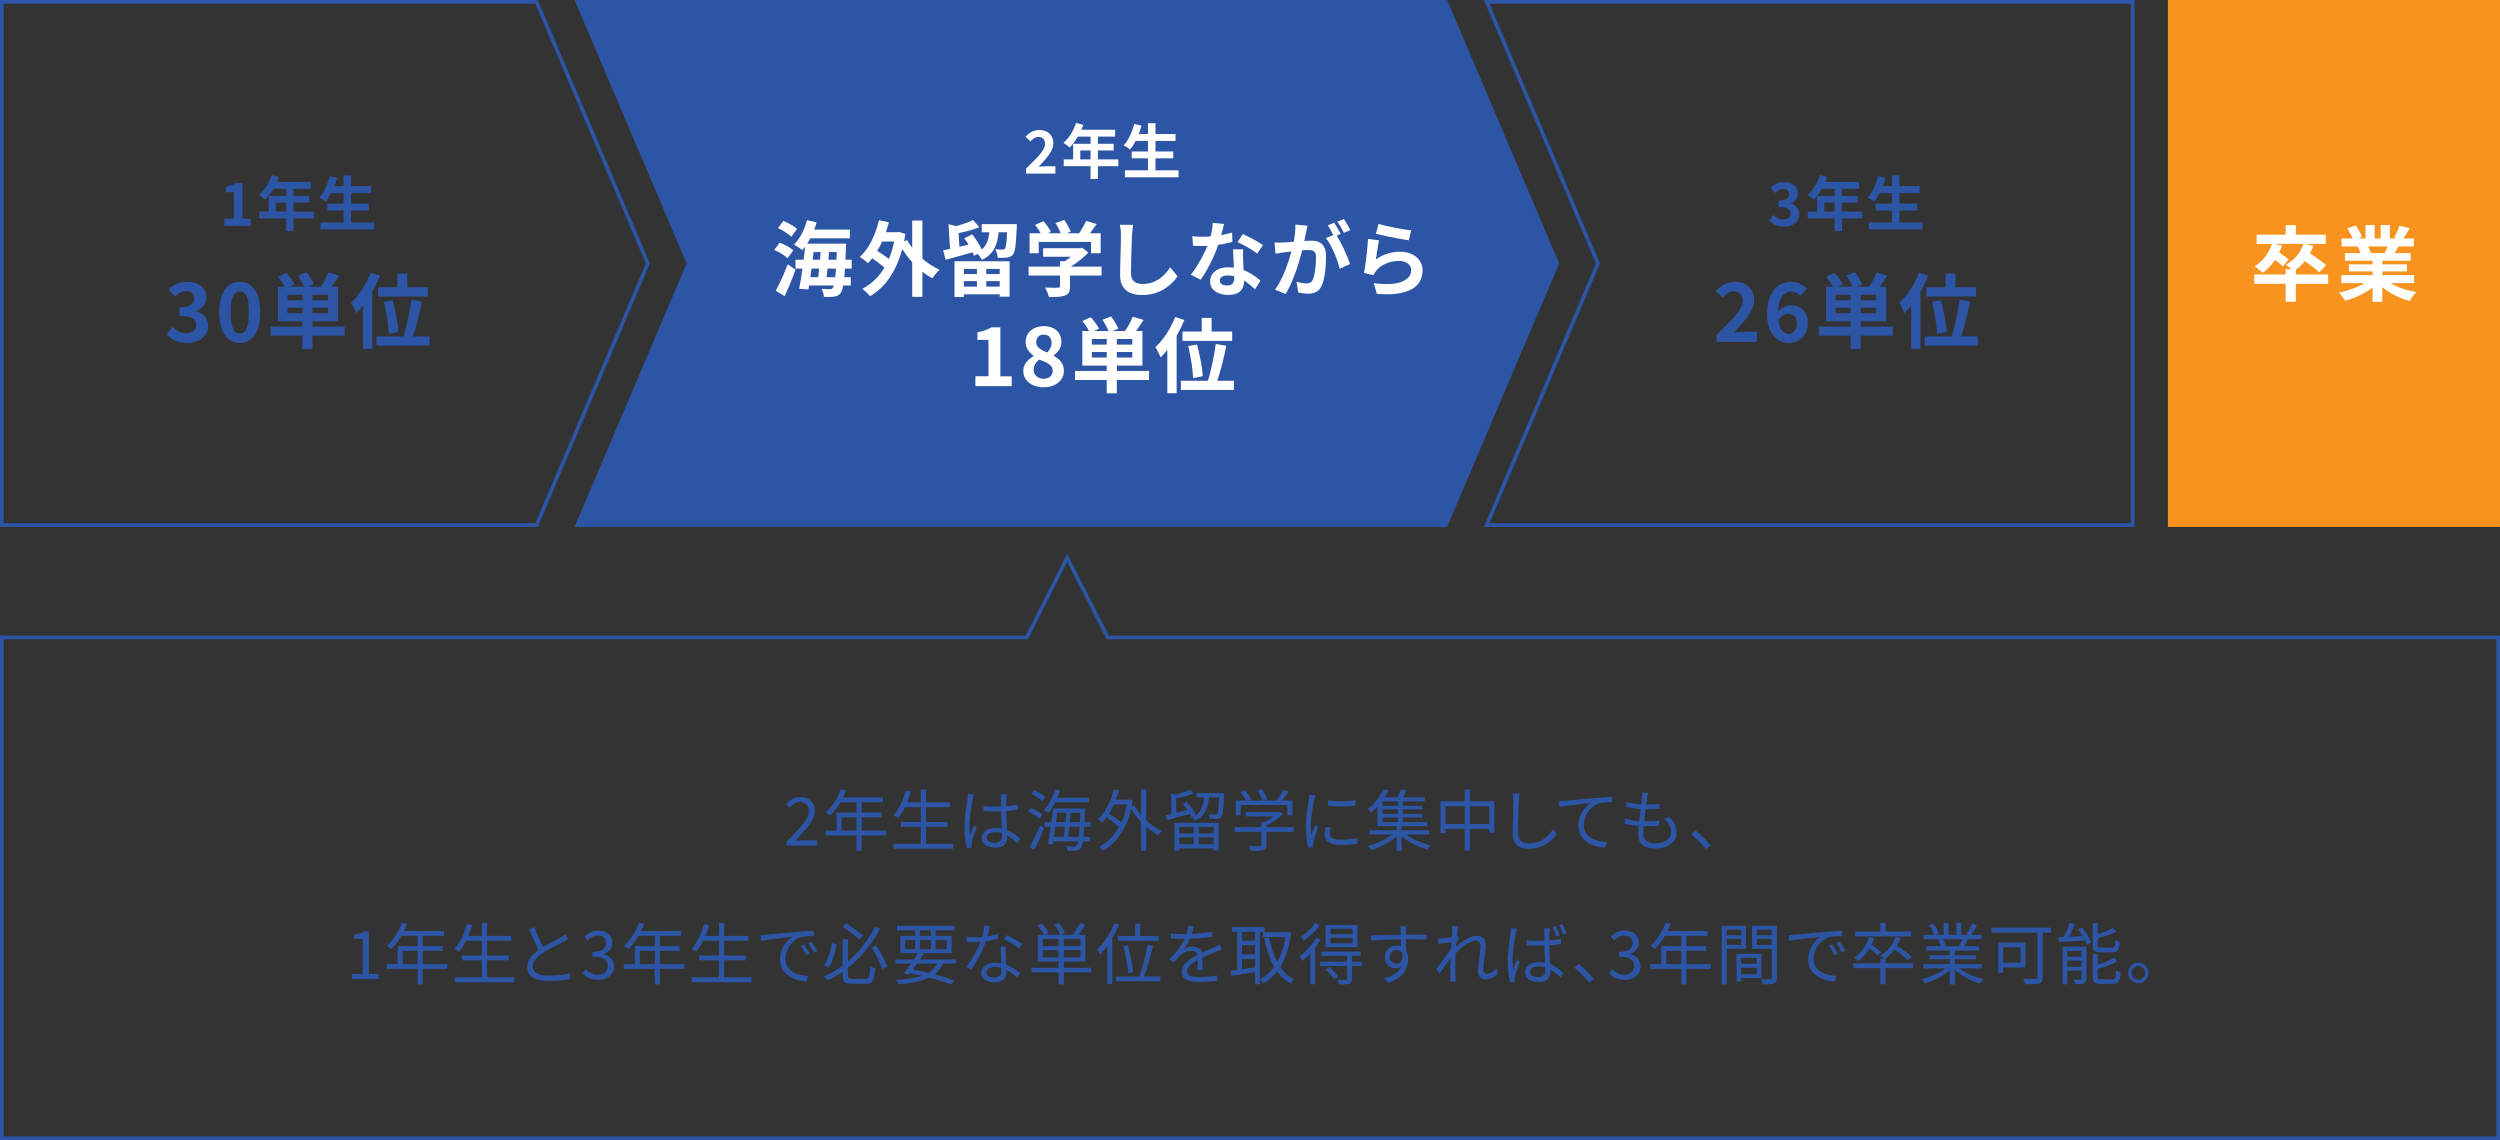 <?xml version="1.0" encoding="UTF-8"?>
<svg id="_レイヤー_2" data-name="レイヤー_2" xmlns="http://www.w3.org/2000/svg" viewBox="0 0 674 307.39">
  <rect x="0" y="0" width="674" height="307.39" fill="#333333" stroke="none"/>
  <defs>
    <style>
      .cls-1, .cls-2 {
        fill: #2d55a5;
      }

      .cls-3 {
        fill: #fff;
      }

      .cls-4 {
        fill: #f7931e;
        stroke: #f7931e;
      }

      .cls-4, .cls-5, .cls-2 {
        stroke-miterlimit: 10;
      }

      .cls-5 {
        fill: none;
      }

      .cls-5, .cls-2 {
        stroke: #2d55a5;
      }
    </style>
  </defs>
  <g id="photo">
    <polygon class="cls-5" points=".5 .5 144.66 .5 174.66 71.03 144.66 141.56 .5 141.56 .5 .5"/>
    <polygon class="cls-2" points="155.66 .5 389.81 .5 419.81 71.03 389.81 141.56 155.66 141.56 185.66 71.03 155.66 .5"/>
    <polygon class="cls-5" points="400.81 .5 574.97 .5 574.97 141.56 400.81 141.56 430.81 71.03 400.81 .5"/>
    <rect class="cls-4" x="584.97" y=".5" width="88.53" height="141.06"/>
    <g>
      <path class="cls-1" d="M212.01,227.94v-.97c1.3-1.28,2.39-2.42,3.29-3.39.9-.98,1.58-1.86,2.05-2.65s.7-1.53.7-2.22c0-.49-.09-.93-.26-1.3-.17-.38-.44-.67-.8-.88-.36-.21-.82-.32-1.37-.32s-1.04.15-1.5.45c-.46.3-.87.66-1.23,1.08l-.95-.92c.53-.6,1.1-1.07,1.71-1.42s1.34-.52,2.18-.52c.79,0,1.47.16,2.04.47.57.31,1.01.75,1.33,1.31.32.56.48,1.22.48,1.98,0,.8-.23,1.62-.68,2.45-.46.83-1.08,1.7-1.87,2.6s-1.69,1.89-2.7,2.96c.34-.02.7-.05,1.08-.08.38-.03.74-.04,1.08-.04h3.73v1.42h-8.3Z"/>
      <path class="cls-1" d="M222.58,223.93h16.31v1.3h-16.31v-1.3ZM226.71,212.75l1.37.36c-.34.88-.73,1.73-1.18,2.57-.45.83-.94,1.61-1.47,2.32-.53.71-1.07,1.34-1.64,1.88-.08-.07-.2-.16-.33-.28s-.28-.23-.43-.33c-.15-.11-.29-.19-.41-.25.58-.5,1.12-1.08,1.63-1.74s.97-1.37,1.39-2.14c.42-.77.77-1.57,1.06-2.39ZM225.55,219.07h12.08v1.28h-10.73v4.25h-1.35v-5.53ZM226.43,215h11.61v1.3h-12.28l.67-1.3ZM230.93,215.69h1.39v13.7h-1.39v-13.7Z"/>
      <path class="cls-1" d="M244.22,213.11l1.37.31c-.25.92-.56,1.83-.92,2.71-.36.88-.76,1.7-1.19,2.47-.43.76-.89,1.43-1.39,2.01-.08-.08-.2-.17-.35-.27-.15-.1-.3-.19-.45-.3-.15-.1-.29-.18-.41-.24.49-.53.95-1.15,1.36-1.86s.79-1.48,1.12-2.29c.34-.82.62-1.66.85-2.52ZM240.91,227.49h16.09v1.31h-16.09v-1.31ZM242.88,221.61h12.6v1.3h-12.6v-1.3ZM243.68,216.31h12.46v1.31h-12.46v-1.31ZM248.25,212.82h1.4v15.32h-1.4v-15.32Z"/>
      <path class="cls-1" d="M262.56,214.19c-.04.1-.07.22-.12.37-.04.15-.08.3-.11.46s-.06.29-.08.4c-.07.34-.15.74-.22,1.2-.08.46-.16.96-.24,1.49s-.16,1.07-.23,1.62c-.07.55-.12,1.07-.15,1.58-.04.5-.05.96-.05,1.37,0,.43.02.85.05,1.24.03.4.07.82.13,1.26.1-.28.2-.57.32-.88.12-.31.24-.62.37-.94s.24-.59.33-.83l.74.58c-.14.41-.3.87-.48,1.38-.17.51-.34,1-.49,1.46s-.25.84-.32,1.14c-.02.12-.04.26-.06.41-.02.16-.02.29,0,.4,0,.08,0,.19,0,.31s.01.23.03.32l-1.26.09c-.18-.65-.34-1.46-.48-2.42-.14-.97-.21-2.05-.21-3.27,0-.67.03-1.37.1-2.1.07-.73.14-1.44.23-2.13s.18-1.33.27-1.92c.09-.58.17-1.06.23-1.43.02-.2.05-.42.07-.65.02-.23.04-.44.04-.63l1.58.13ZM271.45,214.08c-.02.18-.04.36-.06.54-.02.18-.03.36-.04.54-.01.22-.02.49-.04.83s-.02.69-.02,1.07v1.11c0,.68.01,1.37.04,2.05.02.68.05,1.35.09,2,.04.65.07,1.26.1,1.83.03.57.04,1.09.04,1.56,0,.36-.05.71-.15,1.06-.1.35-.27.66-.5.94-.23.28-.55.5-.95.66-.4.16-.9.24-1.5.24-1.21,0-2.14-.23-2.78-.68-.64-.46-.96-1.09-.96-1.89,0-.5.15-.96.44-1.38s.71-.74,1.26-.98c.55-.24,1.21-.36,2.01-.36s1.47.09,2.12.26c.64.17,1.24.4,1.78.68s1.05.59,1.5.94c.46.34.88.68,1.26,1.02l-.79,1.21c-.62-.6-1.25-1.12-1.88-1.57-.63-.44-1.28-.79-1.95-1.04-.67-.25-1.39-.38-2.14-.38-.68,0-1.24.13-1.67.41-.43.27-.64.62-.64,1.05,0,.46.2.81.61,1.05.41.25.94.37,1.58.37.52,0,.91-.08,1.2-.25s.48-.4.59-.68c.11-.29.17-.63.17-1.03,0-.32-.01-.76-.04-1.31-.02-.55-.05-1.16-.09-1.81-.04-.65-.07-1.32-.09-2.01-.02-.68-.04-1.33-.04-1.93v-3.01c0-.16,0-.34-.02-.55s-.03-.39-.05-.55h1.62ZM265.15,217.31c.52.05,1.02.08,1.51.11.49.02,1.01.04,1.55.04,1.08,0,2.15-.04,3.22-.13,1.07-.08,2.06-.22,2.97-.4v1.39c-.96.16-1.97.27-3.03.34-1.06.07-2.13.11-3.2.13-.52,0-1.02-.01-1.5-.04-.49-.02-.99-.05-1.52-.09v-1.35Z"/>
      <path class="cls-1" d="M277.19,218.8l.76-.99c.37.14.75.32,1.14.52.39.2.76.42,1.1.65s.62.44.84.63l-.79,1.1c-.2-.2-.48-.42-.82-.66-.34-.23-.71-.46-1.09-.68-.38-.22-.76-.41-1.13-.57ZM277.62,228.37c.26-.47.56-1.03.89-1.67.33-.65.66-1.33.99-2.06.33-.73.64-1.43.93-2.12l1.06.76c-.25.64-.53,1.3-.84,2-.31.7-.62,1.38-.93,2.04-.31.67-.62,1.28-.92,1.83l-1.19-.77ZM278.07,213.98l.77-.97c.36.17.73.37,1.12.59.38.23.74.46,1.08.69.33.23.61.46.83.68l-.81,1.08c-.2-.23-.47-.46-.81-.71-.34-.25-.69-.49-1.07-.73s-.75-.45-1.11-.63ZM284.46,212.81l1.33.31c-.36,1.16-.82,2.28-1.38,3.35-.56,1.07-1.16,1.97-1.79,2.7-.08-.08-.2-.17-.34-.27-.14-.1-.29-.19-.44-.29-.15-.1-.28-.17-.39-.23.66-.66,1.25-1.48,1.76-2.47.52-.99.93-2.02,1.24-3.09ZM281.61,221.64h12.37v1.24h-12.37v-1.24ZM283.92,217.94h1.26c-.08.77-.18,1.59-.3,2.47-.11.88-.23,1.75-.35,2.64s-.24,1.72-.37,2.51c-.13.79-.24,1.49-.35,2.11l-1.3-.13c.12-.6.25-1.3.38-2.09s.26-1.62.4-2.49c.13-.87.25-1.74.36-2.6.11-.86.2-1.67.27-2.41ZM283.49,225.64h10.37v1.19h-10.37v-1.19ZM284.04,215.07h9.59v1.22h-9.59v-1.22ZM284.49,217.94h7.2v1.17h-7.2v-1.17ZM287.5,218.42h1.19c-.05.62-.11,1.29-.17,1.99-.07.7-.13,1.41-.21,2.12s-.15,1.38-.22,2.02c-.08.64-.15,1.2-.23,1.69h-1.17c.07-.5.15-1.08.23-1.72.08-.64.16-1.32.23-2.03s.15-1.41.21-2.11c.06-.7.11-1.35.14-1.96ZM291.3,217.94h1.26c-.01.17-.02.3-.02.4v.23c-.07,1.75-.14,3.23-.22,4.44-.07,1.21-.15,2.2-.24,2.97-.09.77-.2,1.37-.32,1.8s-.25.73-.4.93c-.18.22-.37.37-.57.46s-.43.15-.69.17-.6.03-1.01.03-.84-.02-1.3-.04c-.01-.18-.04-.38-.1-.59-.05-.22-.14-.4-.24-.56.47.05.89.08,1.27.08s.66,0,.84,0c.17,0,.3-.01.41-.04.1-.03.2-.1.28-.22.12-.13.23-.4.33-.81.1-.41.19-.99.28-1.75.08-.76.16-1.73.23-2.91s.14-2.62.2-4.31v-.27Z"/>
      <path class="cls-1" d="M300.31,212.81l1.33.29c-.31,1.16-.7,2.28-1.15,3.36-.46,1.07-.97,2.06-1.53,2.96-.56.9-1.18,1.69-1.85,2.36-.08-.08-.2-.18-.33-.29-.14-.11-.28-.22-.42-.32-.14-.11-.28-.19-.4-.25.67-.62,1.28-1.36,1.84-2.2.55-.84,1.04-1.76,1.46-2.77s.77-2.05,1.06-3.13ZM303.98,215.58h.25l.25-.05.88.31c-.36,2.34-.92,4.38-1.67,6.13s-1.66,3.22-2.72,4.43c-1.06,1.21-2.23,2.17-3.53,2.91-.07-.11-.17-.23-.31-.36-.13-.13-.26-.26-.4-.38-.13-.12-.25-.21-.36-.27,1.28-.68,2.44-1.58,3.47-2.7,1.03-1.12,1.89-2.47,2.6-4.08.71-1.6,1.22-3.47,1.53-5.61v-.32ZM297.8,220.1l.72-.97c.5.28,1.03.59,1.57.95.54.35,1.05.71,1.53,1.07.48.36.86.7,1.15,1.01l-.76,1.12c-.29-.31-.67-.66-1.13-1.04-.47-.38-.97-.75-1.5-1.12s-1.06-.71-1.58-1.01ZM299.77,215.58h4.61v1.28h-4.61v-1.28ZM305.78,217.09c.38.71.85,1.4,1.39,2.09.55.68,1.15,1.33,1.81,1.95.66.62,1.35,1.17,2.07,1.67.72.49,1.44.9,2.16,1.22-.1.08-.21.2-.33.33s-.24.28-.35.41c-.11.14-.2.27-.27.4-.74-.38-1.48-.85-2.2-1.39-.72-.55-1.41-1.16-2.08-1.83s-1.28-1.38-1.85-2.13c-.56-.75-1.06-1.51-1.49-2.29l1.13-.43ZM307.63,212.84h1.39v16.51h-1.39v-16.51Z"/>
      <path class="cls-1" d="M314.25,219.81c.54-.12,1.17-.27,1.88-.44.71-.17,1.48-.36,2.29-.57.81-.2,1.62-.4,2.44-.59l.14,1.19c-1.13.3-2.26.6-3.39.9-1.13.3-2.14.57-3.01.81l-.34-1.3ZM315.64,213.92l1.73.5c-.04.11-.16.18-.38.22l.2,5.15h-1.31l-.23-5.87ZM320.95,212.88l.95.99c-.49.2-1.04.4-1.63.58-.59.19-1.21.35-1.84.5-.63.15-1.24.29-1.83.42-.04-.14-.09-.31-.17-.49-.08-.19-.15-.35-.22-.48.56-.13,1.14-.28,1.73-.45.59-.17,1.15-.34,1.67-.53.53-.19.97-.37,1.33-.55ZM316.63,221.82h11.92v7.49h-1.35v-6.37h-9.27v6.44h-1.3v-7.56ZM317.24,224.7h10.62v1.06h-10.62v-1.06ZM317.24,227.6h10.62v1.12h-10.62v-1.12ZM318.82,216.73l1.1-.56c.33.35.67.73,1,1.15.33.42.62.84.88,1.25.26.41.46.79.6,1.14l-1.19.63c-.12-.35-.31-.74-.56-1.16s-.54-.86-.85-1.29c-.32-.43-.65-.82-.98-1.17ZM324.71,214.23h1.3c-.08,1.08-.24,2.07-.47,2.98-.23.91-.61,1.7-1.13,2.39-.53.68-1.28,1.26-2.25,1.73-.07-.16-.19-.33-.35-.52-.16-.19-.32-.34-.46-.45.88-.4,1.54-.89,2-1.49.46-.59.78-1.28.98-2.06s.33-1.64.39-2.57ZM321.83,222.29h1.3v5.92h-1.3v-5.92ZM322.53,213.81h6.64v1.15h-6.64v-1.15ZM328.71,213.81h1.31v.35c0,.09,0,.17-.02.23-.05,1.31-.1,2.36-.17,3.16-.07.8-.15,1.41-.24,1.83-.1.42-.22.71-.36.88-.14.18-.3.31-.48.38-.17.07-.38.12-.62.14-.22.01-.51.02-.88.02s-.76-.01-1.15-.04c-.01-.18-.05-.38-.11-.61-.06-.23-.14-.42-.25-.58.4.04.76.06,1.09.06s.57,0,.71,0c.13.01.24,0,.33-.02.09-.02.17-.08.23-.16.1-.12.18-.37.26-.75s.14-.94.2-1.69c.05-.75.1-1.75.15-3v-.22Z"/>
      <path class="cls-1" d="M332.82,222.99h15.93v1.28h-15.93v-1.28ZM333.18,215.81h15.26v4.03h-1.35v-2.81h-12.62v2.81h-1.3v-4.03ZM334.42,213.56l1.13-.52c.35.37.69.79,1.02,1.25.33.46.57.87.71,1.23l-1.19.59c-.14-.35-.38-.76-.7-1.24-.32-.48-.65-.92-.97-1.31ZM335.84,218.91h8.93v1.19h-8.93v-1.19ZM340.07,221.7h1.37v6.07c0,.41-.06.72-.19.94s-.36.38-.69.49c-.32.1-.75.16-1.29.18s-1.21.04-2.04.04c-.05-.19-.13-.41-.24-.67s-.23-.47-.35-.65c.47.01.91.02,1.31.03s.76,0,1.05,0,.5,0,.62-.02c.18-.01.3-.04.36-.1.06-.05.09-.14.09-.26v-6.05ZM339.05,213.18l1.17-.45c.3.43.59.91.87,1.43.28.52.48.97.6,1.34l-1.26.5c-.1-.38-.28-.84-.55-1.38-.27-.53-.55-1.02-.84-1.45ZM344.36,218.91h.32l.29-.07.88.65c-.41.41-.88.81-1.41,1.21-.53.4-1.09.78-1.68,1.12-.59.35-1.16.65-1.73.9-.1-.13-.22-.27-.37-.42-.15-.15-.28-.27-.39-.37.5-.23,1.02-.5,1.54-.81.52-.31,1-.64,1.45-.98.44-.34.81-.67,1.1-.98v-.25ZM346.05,212.93l1.42.49c-.38.55-.8,1.11-1.25,1.67-.45.56-.86,1.04-1.23,1.44l-1.08-.47c.24-.28.5-.6.77-.96.27-.37.53-.74.77-1.12s.45-.73.6-1.05Z"/>
      <path class="cls-1" d="M354.62,214.41c-.02.1-.06.22-.1.37s-.08.3-.13.45-.08.28-.1.39c-.06.34-.13.72-.22,1.16-.08.44-.17.91-.24,1.4s-.15,1-.22,1.51c-.07.51-.12,1-.16,1.49-.04.48-.06.92-.06,1.33,0,.44.02.86.04,1.26.03.4.07.82.12,1.26.11-.28.22-.57.34-.88s.24-.62.37-.93c.13-.31.24-.58.33-.82l.76.58c-.16.43-.32.91-.5,1.42-.18.52-.34,1.01-.48,1.49-.14.47-.24.85-.3,1.12-.02.13-.05.28-.07.43s-.03.28-.02.38c.01.1.02.2.03.32,0,.11.02.22.03.31l-1.3.09c-.18-.64-.34-1.46-.47-2.46-.13-1-.2-2.11-.2-3.32,0-.66.03-1.33.09-2.03.06-.69.14-1.36.23-2.02.1-.65.19-1.25.28-1.8.09-.55.16-1,.21-1.38.04-.22.07-.43.09-.66.02-.22.04-.43.04-.62l1.6.14ZM358.76,223.12c-.08.32-.15.62-.2.88-.05.26-.07.52-.07.77,0,.2.04.41.13.6.09.2.25.37.47.52s.53.27.93.36c.4.09.9.13,1.51.13.82,0,1.58-.04,2.3-.12s1.44-.2,2.16-.35l.04,1.51c-.56.12-1.22.21-1.97.28-.75.07-1.59.1-2.53.1-1.51,0-2.62-.24-3.32-.72-.7-.48-1.05-1.14-1.05-1.98,0-.3.03-.62.08-.96.05-.34.13-.73.22-1.16l1.3.13ZM358.06,215.79c.49.07,1.07.13,1.72.17.65.04,1.33.06,2.03.05s1.37-.03,2.02-.07c.64-.04,1.18-.1,1.63-.17v1.46c-.48.05-1.04.09-1.68.12-.64.03-1.31.04-2,.04s-1.36-.01-2.01-.04c-.65-.03-1.22-.07-1.71-.12v-1.44Z"/>
      <path class="cls-1" d="M373.02,212.79l1.4.27c-.35.66-.75,1.33-1.21,2.02-.46.69-.97,1.37-1.56,2.04-.58.67-1.23,1.3-1.95,1.89-.07-.1-.17-.2-.28-.32-.11-.12-.23-.23-.35-.33-.12-.1-.23-.18-.34-.24.67-.53,1.28-1.1,1.83-1.71.55-.61,1.03-1.23,1.44-1.85s.75-1.21,1.02-1.76ZM376.24,224.25l1.06.52c-.46.47-.98.92-1.58,1.36-.59.44-1.23.85-1.92,1.24-.68.39-1.38.74-2.09,1.04-.71.31-1.39.56-2.05.77-.11-.17-.25-.37-.41-.59-.17-.23-.33-.41-.49-.54.67-.18,1.36-.4,2.07-.66s1.4-.56,2.06-.9,1.29-.7,1.86-1.08c.58-.38,1.07-.76,1.48-1.16ZM369.22,223.84h16.07v1.13h-16.07v-1.13ZM371.38,215.7h1.3v5.94h12.13v1.08h-13.43v-7.02ZM372.03,214.95h12.08v1.12h-12.08v-1.12ZM372.25,217.25h11.12v.97h-11.12v-.97ZM372.25,219.43h11.18v.97h-11.18v-.97ZM377.72,212.82l1.51.2c-.24.48-.5.96-.77,1.43-.27.47-.52.88-.76,1.21l-1.19-.25c.22-.36.44-.79.67-1.28.23-.49.41-.93.53-1.31ZM376.53,222.4h1.35v6.97h-1.35v-6.97ZM376.89,215.6h1.3v6.44h-1.3v-6.44ZM378.21,224.23c.41.4.9.78,1.47,1.16.57.38,1.19.73,1.86,1.04s1.36.61,2.07.86,1.4.46,2.07.62c-.1.1-.2.21-.31.34-.11.13-.21.26-.31.4-.1.13-.18.26-.25.38-.67-.19-1.37-.43-2.08-.73s-1.41-.63-2.1-1c-.68-.37-1.33-.77-1.93-1.2-.6-.43-1.12-.87-1.57-1.34l1.06-.54Z"/>
      <path class="cls-1" d="M388.36,216.04h14.51v8.46h-1.39v-7.15h-11.77v7.24h-1.35v-8.55ZM389.08,222.15h13.21v1.33h-13.21v-1.33ZM394.88,212.82h1.42v16.54h-1.42v-16.54Z"/>
      <path class="cls-1" d="M409.66,213.92c-.05.3-.08.6-.11.91-.02.31-.04.61-.05.91-.02.5-.05,1.13-.07,1.87-.02.74-.05,1.53-.07,2.37-.02.83-.04,1.67-.05,2.49s-.02,1.57-.02,2.23.13,1.19.38,1.58c.25.4.6.68,1.04.85.44.17.95.25,1.53.25.82,0,1.55-.11,2.21-.32.66-.21,1.25-.49,1.76-.85.52-.35.97-.75,1.38-1.2.4-.44.76-.9,1.09-1.37l1.03,1.22c-.31.43-.69.88-1.14,1.34s-.98.89-1.59,1.29c-.61.4-1.32.72-2.12.97s-1.69.38-2.67.38c-.85,0-1.61-.13-2.27-.4-.66-.26-1.18-.69-1.55-1.28-.37-.59-.56-1.37-.56-2.34,0-.54,0-1.14.02-1.79.01-.65.03-1.33.05-2.03.02-.7.04-1.38.05-2.04s.02-1.28.04-1.84.02-1.03.02-1.4c0-.34-.01-.66-.04-.97-.02-.31-.06-.6-.11-.86l1.82.02Z"/>
      <path class="cls-1" d="M420.28,215.99c.35-.01.66-.03.94-.04.28-.02.5-.03.67-.04.29-.04.71-.08,1.25-.13.55-.05,1.17-.11,1.88-.18.71-.07,1.47-.13,2.29-.21.82-.07,1.64-.14,2.47-.22.66-.06,1.28-.11,1.87-.15.59-.04,1.13-.08,1.64-.11s.95-.05,1.35-.06v1.44c-.34-.01-.72-.01-1.15,0-.43.01-.86.04-1.28.08s-.79.11-1.1.21c-.64.2-1.21.51-1.72.93s-.94.89-1.3,1.42c-.36.53-.63,1.09-.82,1.67-.19.58-.28,1.14-.28,1.66,0,.71.12,1.32.36,1.85.24.52.57.96.98,1.32.41.36.89.65,1.42.88.53.23,1.09.4,1.68.5.59.11,1.18.17,1.76.2l-.52,1.49c-.66-.02-1.33-.12-2.01-.28s-1.32-.4-1.93-.7c-.61-.31-1.16-.69-1.64-1.16-.48-.47-.86-1.01-1.13-1.64s-.41-1.34-.41-2.14c0-.94.17-1.8.5-2.6s.75-1.5,1.27-2.1c.52-.6,1.05-1.06,1.6-1.39-.38.05-.86.1-1.42.16-.56.06-1.17.12-1.83.19-.65.07-1.3.14-1.95.22s-1.26.17-1.83.24-1.05.16-1.43.24l-.16-1.57Z"/>
      <path class="cls-1" d="M438.08,220.65c.58.2,1.18.36,1.83.48.64.11,1.27.2,1.9.24.62.05,1.22.07,1.78.07.61,0,1.23-.01,1.86-.04s1.26-.09,1.88-.19l-.04,1.37c-.59.07-1.17.12-1.75.14-.58.02-1.17.04-1.78.04-.97,0-1.97-.06-3-.18-1.03-.12-1.95-.3-2.76-.54l.07-1.39ZM438.52,216.19c.52.16,1.08.29,1.69.4.61.11,1.23.19,1.85.24.62.05,1.2.08,1.73.08.7,0,1.35-.02,1.97-.05.62-.04,1.18-.1,1.7-.18l-.04,1.35c-.58.05-1.15.09-1.71.12-.56.03-1.21.04-1.94.04-.53,0-1.1-.03-1.73-.08s-1.25-.13-1.87-.24-1.2-.23-1.73-.36l.07-1.31ZM444.29,213.79c-.06.24-.11.46-.13.66s-.06.4-.1.6c-.05.34-.11.76-.17,1.26-.07.5-.14,1.06-.22,1.66-.08.6-.16,1.22-.23,1.85-.08.64-.15,1.25-.22,1.85-.07.6-.12,1.15-.15,1.64s-.05.9-.05,1.22c0,.88.25,1.57.75,2.07s1.26.76,2.28.76c.92,0,1.72-.13,2.39-.38s1.18-.61,1.55-1.07c.37-.46.55-1,.55-1.61s-.16-1.22-.49-1.86c-.32-.64-.82-1.25-1.48-1.81l1.58-.32c.61.68,1.07,1.35,1.38,2.01.31.65.46,1.37.46,2.15,0,.89-.25,1.66-.75,2.3-.5.65-1.19,1.14-2.08,1.49-.89.34-1.93.51-3.11.51-.82,0-1.56-.13-2.22-.39-.67-.26-1.2-.68-1.59-1.27-.4-.59-.59-1.37-.59-2.36,0-.38.03-.89.08-1.51s.13-1.3.22-2.04c.09-.74.19-1.49.29-2.27.1-.77.19-1.5.27-2.19.08-.68.13-1.28.17-1.78.04-.31.05-.56.05-.75s-.01-.36-.04-.53l1.62.11Z"/>
      <path class="cls-1" d="M459.96,228.95c-.38-.48-.8-.96-1.26-1.44-.46-.48-.92-.94-1.38-1.39-.46-.44-.91-.84-1.34-1.19l1.17-1.03c.43.35.89.75,1.37,1.21.48.46.95.92,1.41,1.4s.88.94,1.25,1.39l-1.22,1.04Z"/>
      <path class="cls-1" d="M94.85,263.94v-1.37h2.95v-9.47h-2.36v-1.04c.59-.11,1.1-.24,1.54-.4.44-.16.84-.34,1.2-.56h1.26v11.47h2.65v1.37h-7.24Z"/>
      <path class="cls-1" d="M104.25,259.93h16.31v1.3h-16.31v-1.3ZM108.37,248.75l1.37.36c-.34.88-.73,1.73-1.18,2.57s-.94,1.61-1.47,2.32c-.53.71-1.07,1.34-1.64,1.88-.08-.07-.19-.16-.33-.28-.14-.11-.28-.23-.43-.33-.15-.11-.29-.19-.41-.25.58-.5,1.12-1.08,1.63-1.74.51-.65.98-1.37,1.4-2.14.42-.77.77-1.57,1.06-2.39ZM107.22,255.07h12.08v1.28h-10.73v4.25h-1.35v-5.53ZM108.1,251h11.61v1.3h-12.28l.67-1.3ZM112.6,251.69h1.39v13.7h-1.39v-13.7Z"/>
      <path class="cls-1" d="M125.89,249.11l1.37.31c-.25.92-.56,1.83-.92,2.71-.36.88-.76,1.7-1.19,2.47-.43.76-.89,1.43-1.39,2.01-.08-.08-.2-.17-.35-.27-.15-.1-.3-.19-.45-.3-.15-.1-.29-.18-.41-.24.49-.53.95-1.15,1.36-1.86s.79-1.48,1.12-2.29c.34-.82.62-1.66.85-2.52ZM122.57,263.49h16.09v1.31h-16.09v-1.31ZM124.55,257.61h12.6v1.3h-12.6v-1.3ZM125.35,252.31h12.46v1.31h-12.46v-1.31ZM129.92,248.82h1.4v15.32h-1.4v-15.32Z"/>
      <path class="cls-1" d="M153.16,253.2c-.2.13-.42.26-.65.38-.23.12-.47.25-.74.38-.3.17-.67.36-1.12.58-.44.22-.92.46-1.42.72-.5.26-1.01.54-1.51.83s-.98.58-1.42.86c-.84.54-1.5,1.11-1.97,1.71-.47.6-.71,1.24-.71,1.93,0,.74.36,1.33,1.07,1.77.71.44,1.78.66,3.2.66.66,0,1.34-.03,2.05-.08.71-.05,1.39-.13,2.04-.23.65-.1,1.21-.2,1.67-.31v1.6c-.44.08-.97.16-1.58.23-.61.07-1.26.12-1.95.16-.7.04-1.42.06-2.16.06-.85,0-1.63-.07-2.34-.21s-1.32-.35-1.84-.64c-.52-.29-.93-.67-1.21-1.14-.29-.47-.43-1.05-.43-1.72s.14-1.27.41-1.83c.28-.56.67-1.09,1.19-1.59s1.13-.99,1.84-1.46c.46-.31.95-.62,1.47-.91.52-.29,1.04-.58,1.54-.85s.97-.53,1.41-.76c.44-.23.81-.42,1.11-.58.25-.16.48-.3.68-.42s.4-.27.59-.42l.79,1.28ZM144.05,249.94c.28.77.57,1.52.89,2.25.32.73.64,1.42.97,2.05.33.64.63,1.2.91,1.69l-1.24.74c-.3-.49-.62-1.07-.95-1.75-.34-.67-.67-1.39-1.01-2.14s-.67-1.51-.99-2.25l1.42-.59Z"/>
      <path class="cls-1" d="M161.27,264.18c-.68,0-1.29-.08-1.81-.25-.52-.17-.98-.39-1.38-.67-.4-.28-.74-.58-1.03-.9l.85-1.06c.38.4.84.75,1.36,1.05.52.31,1.15.46,1.9.46.53,0,.99-.1,1.4-.29.4-.19.72-.46.94-.82.23-.35.34-.77.34-1.25,0-.52-.13-.96-.39-1.34s-.69-.67-1.29-.88c-.6-.21-1.41-.32-2.43-.32v-1.28c.91,0,1.63-.11,2.16-.32s.91-.5,1.14-.86c.23-.37.35-.77.35-1.21,0-.62-.2-1.12-.59-1.48-.4-.37-.94-.55-1.64-.55-.53,0-1.02.12-1.48.37-.46.25-.88.56-1.25.95l-.88-1.04c.5-.46,1.05-.84,1.65-1.14.59-.31,1.27-.46,2.03-.46s1.41.13,1.99.38,1.04.62,1.37,1.11.5,1.07.5,1.75c0,.78-.22,1.42-.65,1.93-.43.5-1,.88-1.69,1.13v.07c.52.13.98.34,1.4.63.42.29.76.65,1.01,1.09.25.44.38.96.38,1.56,0,.77-.19,1.42-.58,1.96s-.89.96-1.53,1.25-1.35.44-2.14.44Z"/>
      <path class="cls-1" d="M168.17,259.93h16.31v1.3h-16.31v-1.3ZM172.3,248.75l1.37.36c-.34.88-.73,1.73-1.18,2.57-.45.83-.94,1.61-1.47,2.32-.53.71-1.07,1.34-1.64,1.88-.08-.07-.2-.16-.33-.28s-.28-.23-.43-.33c-.15-.11-.29-.19-.41-.25.58-.5,1.12-1.08,1.63-1.74s.97-1.37,1.39-2.14c.42-.77.77-1.57,1.06-2.39ZM171.14,255.07h12.08v1.28h-10.73v4.25h-1.35v-5.53ZM172.03,251h11.61v1.3h-12.28l.67-1.3ZM176.53,251.69h1.39v13.7h-1.39v-13.7Z"/>
      <path class="cls-1" d="M189.81,249.11l1.37.31c-.25.92-.56,1.83-.92,2.71-.36.88-.76,1.7-1.19,2.47-.43.76-.89,1.43-1.39,2.01-.08-.08-.2-.17-.35-.27-.15-.1-.3-.19-.45-.3-.15-.1-.29-.18-.4-.24.49-.53.94-1.15,1.36-1.86s.79-1.48,1.12-2.29c.34-.82.62-1.66.85-2.52ZM186.5,263.49h16.09v1.31h-16.09v-1.31ZM188.48,257.61h12.6v1.3h-12.6v-1.3ZM189.27,252.31h12.46v1.31h-12.46v-1.31ZM193.84,248.82h1.4v15.32h-1.4v-15.32Z"/>
      <path class="cls-1" d="M205.05,252.1c.34-.01.65-.03.93-.04.28-.02.51-.03.67-.04.29-.04.71-.08,1.25-.14.55-.05,1.17-.11,1.88-.18.71-.07,1.47-.13,2.29-.21.82-.07,1.64-.14,2.47-.22.66-.06,1.28-.11,1.87-.15s1.13-.08,1.64-.11c.5-.03.95-.05,1.35-.06v1.44c-.34,0-.72,0-1.15.02s-.86.04-1.28.07-.79.1-1.1.2c-.64.2-1.21.51-1.72.93-.51.41-.95.89-1.31,1.43-.36.54-.63,1.1-.82,1.67-.19.58-.28,1.13-.28,1.67,0,.7.12,1.3.36,1.83.24.52.57.96.98,1.32s.88.65,1.41.88c.53.23,1.09.4,1.68.51.59.11,1.18.18,1.77.19l-.52,1.49c-.67-.02-1.34-.12-2.02-.28s-1.31-.4-1.93-.7c-.61-.31-1.16-.69-1.64-1.16-.48-.47-.86-1.01-1.13-1.64-.28-.62-.41-1.34-.41-2.14,0-.94.16-1.8.49-2.6.33-.8.75-1.5,1.27-2.1.52-.6,1.05-1.06,1.6-1.39-.38.05-.86.1-1.43.16-.57.06-1.18.12-1.83.19-.65.07-1.3.14-1.95.23s-1.26.17-1.83.24c-.56.08-1.04.16-1.42.24l-.16-1.57ZM216.8,254.6c.13.19.29.43.48.73.19.29.37.59.55.9s.33.6.45.87l-.92.43c-.2-.44-.43-.88-.68-1.32-.25-.44-.52-.84-.79-1.21l.92-.4ZM218.76,253.85c.14.19.31.43.5.72.19.29.38.58.57.89.19.31.35.6.5.87l-.94.45c-.22-.44-.45-.88-.71-1.31-.26-.43-.53-.83-.8-1.21l.88-.41Z"/>
      <path class="cls-1" d="M224.29,254.26l1.28.34c-.13.66-.29,1.37-.49,2.12-.19.76-.42,1.48-.68,2.19-.26.7-.56,1.32-.9,1.85l-1.3-.52c.35-.52.66-1.11.93-1.79.27-.68.5-1.38.7-2.12.2-.73.35-1.42.46-2.07ZM235.89,249.89l1.35.56c-.74,1.4-1.6,2.77-2.56,4.1-.96,1.33-2.03,2.6-3.2,3.79-1.18,1.19-2.46,2.3-3.86,3.31-1.4,1.01-2.9,1.91-4.51,2.67-.06-.11-.14-.23-.24-.36-.1-.13-.21-.26-.32-.39s-.22-.24-.31-.33c1.56-.7,3.02-1.53,4.39-2.51,1.37-.98,2.63-2.05,3.8-3.22,1.16-1.17,2.21-2.4,3.12-3.69s1.7-2.6,2.35-3.93ZM227.17,253.2h1.42v9.67c0,.28.03.49.09.64.06.15.18.25.36.31.18.05.44.08.77.08h3.47c.36,0,.63-.09.8-.27.17-.18.3-.52.38-1.02.08-.5.13-1.23.17-2.19.12.08.26.17.41.25.16.08.31.16.48.22.16.06.31.11.44.14-.07,1.08-.19,1.93-.34,2.54-.16.61-.41,1.04-.76,1.29-.35.25-.85.37-1.51.37h-3.65c-.65,0-1.16-.07-1.53-.2-.37-.13-.63-.37-.78-.72-.15-.35-.23-.83-.23-1.46v-9.65ZM227.23,249.83l.88-.95c.5.32,1.04.69,1.62,1.11s1.12.82,1.64,1.21.95.73,1.3,1.02l-.9,1.08c-.36-.31-.8-.67-1.31-1.07-.51-.4-1.05-.82-1.62-1.24-.57-.43-1.11-.81-1.61-1.14ZM234.95,255.43l1.21-.54c.41.59.81,1.23,1.21,1.92.4.69.75,1.37,1.05,2.03.31.67.54,1.26.71,1.79l-1.3.63c-.16-.54-.38-1.15-.68-1.82-.3-.67-.64-1.36-1.03-2.06-.38-.7-.77-1.35-1.17-1.95Z"/>
      <path class="cls-1" d="M241.42,258.65h16.36v1.13h-16.36v-1.13ZM253.05,259.06l1.3.38c-.38.98-.92,1.82-1.61,2.52-.69.7-1.53,1.27-2.53,1.73s-2.16.82-3.49,1.09c-1.33.27-2.84.46-4.52.58-.04-.19-.11-.4-.21-.62s-.21-.41-.33-.57c2.15-.12,3.98-.36,5.5-.71,1.52-.35,2.76-.88,3.73-1.59.97-.71,1.69-1.64,2.17-2.81ZM241.83,249.6h15.5v1.21h-15.5v-1.21ZM242.73,252.33h13.84v4.66h-13.84v-4.66ZM247.65,256.78l1.33.34c-.4.62-.83,1.28-1.3,1.98s-.94,1.37-1.4,2.02c-.47.65-.9,1.23-1.3,1.72l-1.28-.45c.4-.49.83-1.06,1.3-1.71.47-.65.94-1.31,1.4-2,.47-.68.88-1.32,1.24-1.91ZM244.01,253.45v2.45h11.23v-2.45h-11.23ZM244.69,262.23l.67-.99c1.49.25,2.96.55,4.43.89,1.46.34,2.84.7,4.13,1.08,1.29.38,2.4.75,3.32,1.11l-.83,1.1c-.91-.37-1.99-.75-3.23-1.13s-2.59-.75-4.03-1.11c-1.45-.35-2.93-.67-4.46-.95ZM246.75,250.05h1.28v6.3h-1.28v-6.3ZM250.96,250.05h1.28v6.3h-1.28v-6.3Z"/>
      <path class="cls-1" d="M266.91,249.65c-.07.29-.16.65-.27,1.1-.11.44-.22.91-.35,1.4-.13.49-.26.95-.41,1.38-.29.86-.65,1.77-1.1,2.73-.44.95-.92,1.88-1.42,2.78-.5.9-1,1.69-1.49,2.36l-1.39-.72c.4-.47.79-1,1.2-1.6.4-.6.78-1.23,1.13-1.89.35-.66.68-1.31.96-1.94.29-.64.53-1.22.72-1.75.19-.58.37-1.23.54-1.95.17-.73.26-1.4.29-2.02l1.58.14ZM260.54,252.58c.34.05.69.08,1.06.1.37.02.75.03,1.13.03.66,0,1.34-.03,2.04-.09.7-.06,1.41-.16,2.13-.3.72-.14,1.43-.32,2.12-.55l.04,1.35c-.59.16-1.23.3-1.93.43s-1.43.24-2.18.31c-.75.08-1.49.12-2.22.12-.32,0-.67,0-1.03,0-.37,0-.72-.02-1.07-.04l-.09-1.35ZM271.16,255.21c-.01.37-.02.71-.03,1,0,.29,0,.61,0,.95.01.29.03.66.04,1.11.02.45.04.92.06,1.42.02.5.04.97.06,1.43.02.46.03.83.03,1.13,0,.48-.11.92-.32,1.31-.22.4-.55.71-1.02.95-.46.23-1.07.35-1.81.35-.66,0-1.26-.09-1.8-.28-.54-.19-.97-.47-1.3-.85s-.5-.87-.5-1.46.16-1.05.48-1.45c.32-.4.75-.71,1.3-.93s1.16-.32,1.83-.32c1.01,0,1.94.14,2.78.42.85.28,1.61.64,2.29,1.07.68.43,1.26.86,1.75,1.28l-.77,1.22c-.35-.31-.73-.64-1.16-.97-.43-.34-.9-.65-1.41-.93-.52-.28-1.07-.51-1.66-.69-.59-.18-1.21-.27-1.87-.27s-1.19.14-1.6.41c-.41.28-.61.62-.61,1.03s.17.76.52,1.03c.35.26.87.4,1.57.4.5,0,.9-.08,1.19-.24.29-.16.5-.38.62-.65.13-.27.19-.57.19-.89s0-.77-.03-1.31c-.02-.54-.04-1.12-.07-1.74l-.09-1.85c-.03-.62-.05-1.17-.06-1.67h1.4ZM274.76,255.7c-.32-.29-.73-.59-1.22-.9-.49-.31-1-.61-1.52-.89-.52-.28-.98-.51-1.38-.69l.74-1.1c.32.14.68.32,1.08.52.4.2.79.42,1.19.65.4.23.77.45,1.11.66s.61.4.82.57l-.81,1.19Z"/>
      <path class="cls-1" d="M278.11,260.9h16.11v1.26h-16.11v-1.26ZM279.78,249.52l1.13-.52c.35.38.7.81,1.05,1.29.35.47.62.89.78,1.25l-1.21.61c-.16-.35-.41-.77-.76-1.27-.35-.5-.68-.95-1.01-1.36ZM279.8,252.03h12.83v7.22h-12.83v-7.22ZM281.12,253.16v1.93h10.15v-1.93h-10.15ZM281.12,256.17v1.94h10.15v-1.94h-10.15ZM284.34,249.25l1.21-.45c.3.42.6.89.89,1.41.29.52.5.97.6,1.36l-1.28.52c-.11-.38-.3-.84-.57-1.38-.27-.53-.56-1.02-.86-1.47ZM285.4,252.64h1.39v12.76h-1.39v-12.76ZM291.12,248.84l1.46.49c-.36.58-.74,1.16-1.15,1.75s-.79,1.09-1.13,1.51l-1.17-.45c.23-.29.47-.63.72-1.02.25-.39.49-.79.71-1.19.22-.4.41-.77.57-1.09Z"/>
      <path class="cls-1" d="M300.42,248.88l1.28.4c-.41,1.01-.89,2-1.43,2.99-.55.98-1.13,1.91-1.76,2.76-.63.86-1.28,1.62-1.95,2.29-.04-.11-.1-.25-.19-.42-.09-.17-.19-.34-.29-.51-.1-.17-.2-.31-.28-.41.6-.58,1.19-1.24,1.76-2s1.11-1.57,1.6-2.44c.49-.87.91-1.75,1.26-2.66ZM298.55,253.52l1.26-1.28.04.02v13.07h-1.3v-11.81ZM300.91,263.26h11.9v1.28h-11.9v-1.28ZM301.36,252.37h11v1.28h-11v-1.28ZM302.83,255.07l1.21-.22c.23.79.44,1.64.65,2.54.2.9.38,1.76.52,2.59.14.83.24,1.54.29,2.14l-1.31.29c-.05-.61-.13-1.33-.26-2.17s-.28-1.71-.47-2.62c-.19-.91-.39-1.76-.62-2.56ZM306.04,249.04h1.35v4.09h-1.35v-4.09ZM309.4,254.71l1.46.25c-.17.71-.36,1.46-.57,2.26s-.43,1.59-.66,2.38-.46,1.53-.68,2.24c-.23.71-.45,1.34-.67,1.91l-1.21-.27c.22-.56.43-1.21.65-1.94.22-.73.43-1.5.65-2.29s.41-1.59.58-2.37c.17-.78.32-1.5.44-2.16Z"/>
      <path class="cls-1" d="M321.84,249.7c-.07.36-.17.78-.28,1.27-.11.49-.3,1.04-.55,1.65-.22.54-.48,1.1-.8,1.67-.32.58-.66,1.1-1.02,1.57.23-.14.49-.27.77-.37.29-.1.58-.18.89-.22.31-.05.58-.07.84-.07.7,0,1.28.2,1.76.58.48.39.72.96.72,1.7v.87c0,.35,0,.73,0,1.12,0,.39.02.77.03,1.14s.02.7.02.97h-1.39c.01-.24.02-.52.04-.85s.02-.67.03-1.03c0-.36,0-.7,0-1.03,0-.32,0-.6,0-.83,0-.53-.16-.92-.48-1.16-.32-.25-.72-.37-1.2-.37-.56,0-1.12.12-1.67.37s-1.02.56-1.43.95c-.26.25-.53.54-.78.85-.26.32-.54.66-.85,1.02l-1.22-.9c.86-.84,1.58-1.63,2.16-2.36.58-.73,1.04-1.41,1.4-2.04.36-.63.64-1.2.85-1.7.19-.5.35-1.01.47-1.52.12-.51.19-.98.22-1.41l1.48.13ZM315.69,251.65c.48.06,1,.11,1.57.14.56.04,1.06.05,1.48.05.8,0,1.67-.02,2.59-.06.92-.04,1.86-.1,2.8-.19.94-.08,1.84-.2,2.69-.36l-.02,1.33c-.62.11-1.29.2-2,.26-.71.07-1.43.12-2.16.16-.73.04-1.44.07-2.12.09-.68.02-1.3.03-1.88.03-.25,0-.54,0-.87,0s-.67-.02-1.04-.04c-.36-.02-.71-.04-1.04-.06v-1.35ZM329.44,256c-.16.04-.33.09-.51.15-.19.07-.37.13-.56.21-.19.07-.36.14-.53.22-.62.24-1.35.53-2.18.88-.83.35-1.67.75-2.54,1.21-.6.3-1.13.62-1.58.95-.46.33-.82.67-1.08,1.03-.26.35-.4.74-.4,1.16,0,.35.08.63.24.85s.39.38.69.5c.3.11.64.19,1.04.22.39.04.82.05,1.29.05.7,0,1.49-.04,2.39-.12.89-.08,1.74-.18,2.53-.32l-.04,1.44c-.46.06-.97.11-1.54.16-.57.05-1.15.09-1.73.12-.58.03-1.14.04-1.67.04-.85,0-1.63-.08-2.33-.23-.7-.16-1.26-.43-1.68-.83-.42-.4-.63-.96-.63-1.69,0-.54.13-1.03.38-1.48s.59-.86,1.02-1.23.9-.72,1.41-1.04c.52-.32,1.04-.61,1.58-.87.58-.31,1.12-.58,1.63-.81s.99-.44,1.45-.63c.46-.19.88-.38,1.28-.58.26-.12.52-.23.76-.34.24-.11.48-.23.72-.36l.59,1.35Z"/>
      <path class="cls-1" d="M331.77,261.73c.6-.08,1.28-.18,2.05-.28.77-.1,1.59-.22,2.46-.34s1.74-.25,2.62-.39l.07,1.24c-1.24.21-2.47.41-3.7.6-1.23.2-2.31.36-3.25.5l-.25-1.33ZM332.15,249.94h8.78v1.28h-8.78v-1.28ZM333.54,250.43h1.3v11.68h-1.3v-11.68ZM334.26,253.61h4.66v1.22h-4.66v-1.22ZM334.26,257.35h4.66v1.22h-4.66v-1.22ZM338.36,250.43h1.31v14.92h-1.31v-14.92ZM346.73,251.31h.25l.23-.05.86.23c-.29,2.4-.77,4.48-1.46,6.24-.68,1.76-1.53,3.25-2.55,4.46s-2.17,2.2-3.46,2.94c-.11-.17-.25-.36-.41-.59-.17-.22-.32-.4-.47-.53,1.19-.61,2.26-1.49,3.22-2.63.96-1.14,1.77-2.53,2.42-4.16s1.11-3.5,1.36-5.62v-.31ZM340.49,251.31h6.66v1.31h-6.66v-1.31ZM342.12,252.69c.32,1.73.78,3.34,1.37,4.82s1.32,2.79,2.21,3.92,1.94,2,3.18,2.64c-.1.08-.2.19-.32.32-.12.13-.23.27-.34.41-.11.14-.2.27-.27.39-1.31-.73-2.42-1.7-3.34-2.89-.92-1.19-1.68-2.58-2.29-4.16-.61-1.58-1.1-3.31-1.49-5.19l1.3-.25Z"/>
      <path class="cls-1" d="M354.86,252.84l1.19.47c-.41.72-.88,1.43-1.42,2.13s-1.11,1.36-1.71,1.97c-.6.61-1.2,1.16-1.8,1.64-.04-.1-.1-.23-.18-.4s-.17-.34-.27-.5c-.1-.17-.18-.31-.25-.41.54-.4,1.09-.86,1.64-1.39s1.07-1.09,1.55-1.68c.48-.59.9-1.2,1.26-1.83ZM354.54,248.86l1.28.5c-.35.53-.76,1.06-1.25,1.58-.49.53-1,1.03-1.54,1.49s-1.07.88-1.6,1.24c-.05-.11-.12-.23-.21-.37s-.18-.28-.27-.41c-.09-.14-.17-.25-.24-.33.48-.31.96-.67,1.45-1.09.49-.41.94-.85,1.36-1.3s.76-.89,1.03-1.32ZM353.24,256l1.28-1.26.04.04v10.58h-1.31v-9.36ZM355.85,259.26h11.32v1.17h-11.32v-1.17ZM356.27,256.56h10.6v1.15h-10.6v-1.15ZM357.38,249.38h8.62v5.96h-8.62v-5.96ZM357.42,261.35l.95-.63c.42.37.85.79,1.3,1.27.44.47.78.89,1.01,1.25l-1.03.74c-.14-.24-.34-.51-.59-.82-.25-.31-.52-.62-.8-.94-.28-.32-.56-.61-.84-.87ZM358.7,250.41v1.44h5.96v-1.44h-5.96ZM358.7,252.84v1.48h5.96v-1.48h-5.96ZM363.13,257.55h1.35v6.34c0,.36-.05.64-.14.84-.1.2-.28.35-.56.46-.26.1-.62.16-1.06.18-.44.02-1,.04-1.67.04-.02-.18-.08-.39-.17-.62-.09-.23-.18-.43-.28-.6.52.01.97.02,1.38.02s.67,0,.8-.02c.16-.01.25-.04.3-.08.04-.04.06-.12.06-.23v-6.32Z"/>
      <path class="cls-1" d="M369.6,252.19c.49,0,1.05,0,1.67-.03.62-.02,1.29-.04,1.99-.06.7-.02,1.41-.04,2.13-.05.72-.01,1.41-.02,2.08-.04.67-.01,1.28-.02,1.84-.02h3.14c.47,0,.89,0,1.26,0,.37,0,.66,0,.87,0l-.02,1.33c-.5-.02-1.18-.05-2.02-.06-.85-.02-1.93-.03-3.25-.03-.78,0-1.59,0-2.44.03s-1.7.04-2.55.06c-.85.02-1.68.06-2.47.1-.8.04-1.53.09-2.21.13l-.04-1.39ZM379.05,257.43c0,.79-.12,1.46-.35,2s-.56.94-.97,1.21c-.41.26-.9.4-1.45.4-.37,0-.74-.06-1.09-.19-.35-.13-.67-.32-.95-.58s-.5-.58-.67-.95-.24-.81-.24-1.29c0-.6.14-1.13.43-1.6.29-.47.67-.84,1.16-1.12.49-.28,1.01-.41,1.58-.41.71,0,1.29.16,1.75.48.46.32.81.75,1.05,1.3.24.55.36,1.17.36,1.86,0,.6-.09,1.21-.26,1.84s-.46,1.22-.86,1.8-.95,1.1-1.64,1.58c-.69.47-1.56.87-2.62,1.18l-1.21-1.19c.82-.19,1.55-.44,2.2-.74.65-.3,1.19-.67,1.64-1.1.44-.43.78-.94,1.02-1.51.23-.58.35-1.24.35-1.98,0-.82-.17-1.4-.52-1.76-.35-.36-.77-.54-1.26-.54-.31,0-.61.08-.88.22-.28.15-.5.37-.67.66s-.26.63-.26,1.03c0,.56.18,1,.55,1.31.37.31.79.47,1.29.47.37,0,.69-.1.95-.31.26-.21.45-.53.57-.95s.12-.96.03-1.59l.99.5ZM379.16,249.69c0,.06,0,.17-.03.32-.02.16-.03.31-.04.46,0,.15-.02.27-.03.35-.01.23-.02.54-.02.94v1.3c0,.47,0,.94,0,1.42,0,.48.01.93.02,1.35s0,.77,0,1.06l-1.39-.68v-1.95c0-.45,0-.9,0-1.34,0-.44-.02-.85-.03-1.22s-.02-.66-.04-.86c-.01-.24-.03-.47-.05-.69-.02-.22-.04-.37-.05-.44h1.64Z"/>
      <path class="cls-1" d="M391.68,253.97c-.14.01-.36.04-.66.08s-.63.09-1,.13-.75.1-1.13.15c-.38.05-.74.1-1.08.15l-.14-1.48c.19.01.38.01.57,0,.19,0,.39-.01.6-.03.25-.01.56-.04.93-.08.37-.04.75-.09,1.15-.14.4-.05.78-.11,1.13-.18.35-.07.63-.14.84-.21l.52.63c-.11.14-.23.32-.36.53s-.26.42-.4.64c-.13.22-.25.41-.34.58l-.56,2.45c-.2.32-.46.71-.76,1.15-.3.44-.62.91-.95,1.4-.33.49-.66.97-1,1.44-.34.47-.64.91-.92,1.3l-.92-1.24c.23-.28.5-.62.8-1.02.31-.4.63-.84.97-1.3.34-.47.68-.93,1.01-1.38s.62-.87.88-1.25.45-.7.58-.94l.07-.92.14-.49ZM391.52,250.98c0-.2,0-.42,0-.65,0-.23-.03-.46-.06-.68l1.69.05c-.05.24-.11.62-.18,1.12-.07.51-.14,1.11-.21,1.81-.07.7-.13,1.43-.2,2.2-.07.77-.12,1.53-.15,2.28-.04.75-.05,1.44-.05,2.08v1.5c0,.46,0,.92.02,1.37.01.45.03.94.05,1.47.01.16.02.34.04.54.01.2.03.39.05.56h-1.57c.02-.17.04-.35.04-.55,0-.2,0-.37,0-.51.01-.58.02-1.09.02-1.53s0-.9,0-1.38c0-.47.02-1.04.03-1.7,0-.26.01-.63.04-1.09.02-.46.05-.97.09-1.53.04-.56.07-1.12.11-1.7.04-.58.07-1.12.11-1.63.04-.51.07-.95.09-1.31.02-.36.04-.6.04-.72ZM403.78,262.57c-.48.48-1,.85-1.55,1.11s-1.14.39-1.76.39c-.59,0-1.07-.19-1.44-.58-.37-.38-.56-.95-.56-1.69,0-.5.04-1.05.11-1.64.07-.59.15-1.19.23-1.81s.16-1.21.23-1.76c.07-.56.11-1.06.11-1.5,0-.52-.13-.89-.38-1.12-.25-.23-.61-.35-1.08-.35-.42,0-.89.12-1.4.37-.52.25-1.04.58-1.58.99s-1.07.88-1.58,1.39c-.52.51-.99,1.02-1.42,1.52l.04-1.78c.23-.24.52-.52.87-.85.35-.32.75-.66,1.19-1.01.44-.35.9-.67,1.39-.97s.98-.54,1.47-.72c.49-.18.95-.27,1.39-.27.56,0,1.03.1,1.4.3s.65.48.83.85c.18.37.27.79.27,1.27,0,.44-.03.96-.1,1.54-.07.58-.14,1.19-.23,1.81-.09.62-.17,1.23-.23,1.82-.07.59-.1,1.11-.1,1.57,0,.3.08.56.23.77.15.22.39.32.71.32.43,0,.88-.13,1.34-.39.46-.26.92-.63,1.38-1.11l.23,1.55Z"/>
      <path class="cls-1" d="M408.99,250.39c-.04.1-.08.22-.12.37-.04.15-.08.3-.11.45-.03.15-.06.28-.08.39-.07.35-.15.75-.23,1.21-.08.46-.17.96-.24,1.49s-.15,1.07-.22,1.62c-.07.55-.12,1.07-.15,1.57s-.05.95-.05,1.35c0,.44.01.86.04,1.26.03.4.07.82.13,1.26.1-.28.2-.57.32-.88.12-.31.24-.62.37-.94.13-.31.24-.59.33-.83l.74.58c-.14.41-.3.87-.48,1.38-.17.51-.34,1-.49,1.46s-.26.84-.33,1.14c-.02.12-.04.25-.05.41-.01.15-.02.28-.02.4.01.08.02.19.03.31,0,.12.01.23.03.32l-1.26.09c-.18-.65-.34-1.46-.48-2.42s-.21-2.06-.21-3.29c0-.66.03-1.35.1-2.08.07-.73.14-1.44.23-2.13s.18-1.33.27-1.92c.09-.58.16-1.06.22-1.43.02-.22.05-.43.07-.66.02-.22.04-.44.04-.64l1.58.14ZM417.88,250.26c-.04.19-.06.38-.08.55s-.03.36-.04.55c-.01.22-.02.49-.03.82s0,.69,0,1.07v1.12c0,.68.01,1.37.04,2.05.02.68.05,1.35.09,2,.04.65.07,1.25.1,1.82.03.56.05,1.08.05,1.55,0,.37-.05.73-.15,1.08-.1.35-.27.66-.5.95-.23.28-.55.5-.95.67-.4.16-.9.24-1.5.24-1.21,0-2.14-.23-2.77-.69s-.95-1.1-.95-1.92c0-.49.14-.95.43-1.36s.71-.74,1.26-.98,1.22-.36,2-.36,1.46.08,2.11.25c.65.17,1.25.39,1.79.67.55.28,1.05.6,1.5.95.46.35.87.69,1.24,1.03l-.77,1.21c-.62-.6-1.25-1.12-1.88-1.57-.63-.44-1.28-.79-1.95-1.04-.67-.25-1.39-.38-2.16-.38-.67,0-1.22.13-1.65.4-.43.26-.64.62-.64,1.06s.2.8.61,1.04c.41.24.94.36,1.58.36.52,0,.91-.08,1.19-.24s.47-.39.59-.68c.12-.29.18-.64.18-1.03,0-.32-.01-.76-.04-1.31-.02-.55-.05-1.15-.09-1.81s-.07-1.33-.09-2.01c-.02-.68-.04-1.32-.04-1.92v-3.01c0-.16,0-.34-.02-.55s-.03-.4-.05-.57h1.62ZM411.58,253.5c.52.05,1.02.08,1.52.11.5.02,1,.04,1.52.04,1.09,0,2.17-.04,3.24-.13,1.07-.08,2.06-.22,2.97-.4v1.39c-.96.14-1.97.25-3.04.33-1.07.08-2.13.12-3.19.12-.52,0-1.02,0-1.5-.03-.49-.02-.99-.04-1.52-.08v-1.35ZM419.43,249.69c.11.2.23.46.36.76.13.31.26.61.4.92.13.31.23.58.31.82l-.92.32c-.08-.26-.19-.55-.31-.85-.12-.3-.24-.6-.36-.9-.12-.3-.24-.57-.36-.81l.88-.27ZM421.23,249.13c.12.22.25.47.38.77s.26.6.39.9.24.57.33.81l-.92.32c-.14-.4-.31-.83-.5-1.3-.19-.47-.38-.88-.57-1.22l.88-.29Z"/>
      <path class="cls-1" d="M428.47,264.95c-.38-.48-.8-.96-1.26-1.44-.46-.48-.92-.94-1.38-1.39-.46-.44-.91-.84-1.34-1.19l1.17-1.03c.43.35.89.75,1.37,1.21s.95.92,1.41,1.4.88.94,1.25,1.39l-1.22,1.04Z"/>
      <path class="cls-1" d="M438.01,264.18c-.68,0-1.29-.08-1.81-.25-.52-.17-.98-.39-1.38-.67-.4-.28-.74-.58-1.03-.9l.85-1.06c.38.4.84.75,1.36,1.05.52.31,1.15.46,1.9.46.53,0,.99-.1,1.4-.29.4-.19.72-.46.94-.82.23-.35.34-.77.34-1.25,0-.52-.13-.96-.39-1.34s-.69-.67-1.29-.88c-.6-.21-1.41-.32-2.43-.32v-1.28c.91,0,1.63-.11,2.16-.32s.91-.5,1.14-.86c.23-.37.35-.77.35-1.21,0-.62-.2-1.12-.59-1.48-.4-.37-.94-.55-1.64-.55-.53,0-1.02.12-1.48.37-.46.25-.88.56-1.25.95l-.88-1.04c.5-.46,1.05-.84,1.65-1.14.59-.31,1.27-.46,2.03-.46s1.41.13,1.99.38,1.04.62,1.37,1.11.5,1.07.5,1.75c0,.78-.22,1.42-.65,1.93-.43.5-1,.88-1.69,1.13v.07c.52.13.98.34,1.4.63.42.29.76.65,1.01,1.09.25.44.38.96.38,1.56,0,.77-.19,1.42-.58,1.96s-.89.96-1.53,1.25-1.35.44-2.14.44Z"/>
      <path class="cls-1" d="M444.91,259.93h16.31v1.3h-16.31v-1.3ZM449.04,248.75l1.37.36c-.34.88-.73,1.73-1.18,2.57s-.94,1.61-1.47,2.32c-.53.71-1.07,1.34-1.64,1.88-.08-.07-.2-.16-.33-.28-.14-.11-.28-.23-.43-.33-.15-.11-.29-.19-.4-.25.58-.5,1.12-1.08,1.63-1.74.51-.65.97-1.37,1.39-2.14.42-.77.77-1.57,1.06-2.39ZM447.88,255.07h12.08v1.28h-10.73v4.25h-1.35v-5.53ZM448.77,251h11.61v1.3h-12.28l.67-1.3ZM453.27,251.69h1.39v13.7h-1.39v-13.7Z"/>
      <path class="cls-1" d="M464.18,249.6h1.35v15.8h-1.35v-15.8ZM464.84,252.15h5v.99h-5v-.99ZM464.95,249.6h5.76v6.17h-5.76v-1.03h4.5v-4.1h-4.5v-1.04ZM468.17,257.14h1.22v7.49h-1.22v-7.49ZM468.75,257.14h6.14v6.57h-6.14v-1.06h4.88v-4.45h-4.88v-1.06ZM468.82,259.86h5.45v1.04h-5.45v-1.04ZM478.36,249.6v1.04h-4.73v4.12h4.73v1.04h-6.01v-6.21h6.01ZM473.14,252.15h5.11v.99h-5.11v-.99ZM477.68,249.6h1.37v14c0,.42-.06.75-.17.99-.11.24-.32.42-.62.54-.29.12-.68.19-1.18.22-.5.02-1.12.04-1.86.04-.02-.13-.06-.28-.11-.45s-.11-.34-.17-.5c-.07-.17-.13-.31-.19-.43.36.01.71.02,1.05.02h1.47c.16-.01.26-.05.32-.11.06-.06.09-.17.09-.32v-13.99Z"/>
      <path class="cls-1" d="M482.24,252.1c.34-.01.65-.03.93-.04.28-.02.51-.03.68-.04.29-.04.7-.08,1.25-.14.55-.05,1.17-.11,1.88-.18.71-.07,1.47-.13,2.29-.21.82-.07,1.64-.14,2.47-.22.66-.06,1.28-.11,1.87-.15s1.13-.08,1.64-.11c.5-.03.95-.05,1.35-.06v1.44c-.34,0-.72,0-1.15.02-.43.01-.86.04-1.28.07s-.79.1-1.1.2c-.64.2-1.21.51-1.72.93-.51.41-.95.89-1.31,1.43-.36.54-.63,1.1-.82,1.67-.19.58-.28,1.13-.28,1.67,0,.7.12,1.3.36,1.83.24.52.57.96.98,1.32s.88.65,1.41.88c.53.23,1.09.4,1.68.51.59.11,1.19.18,1.77.19l-.52,1.49c-.67-.02-1.34-.12-2.02-.28s-1.31-.4-1.93-.7c-.61-.31-1.16-.69-1.64-1.16-.48-.47-.86-1.01-1.13-1.64s-.41-1.34-.41-2.14c0-.94.17-1.8.5-2.6.33-.8.75-1.5,1.27-2.1.52-.6,1.05-1.06,1.6-1.39-.38.05-.86.1-1.43.16-.57.06-1.18.12-1.83.19-.65.07-1.3.14-1.95.23s-1.26.17-1.83.24c-.56.08-1.04.16-1.42.24l-.16-1.57ZM493.99,254.6c.13.19.29.43.48.73.19.29.37.59.55.9s.33.6.45.87l-.92.43c-.2-.44-.43-.88-.68-1.32-.25-.44-.52-.84-.79-1.21l.92-.4ZM495.95,253.85c.14.19.31.43.5.72.19.29.38.58.57.89.19.31.35.6.5.87l-.94.45c-.22-.44-.45-.88-.71-1.31-.26-.43-.52-.83-.8-1.21l.88-.41Z"/>
      <path class="cls-1" d="M499.68,259.71h16.07v1.3h-16.07v-1.3ZM503.94,252.6l1.37.31c-.42,1.33-1.01,2.52-1.77,3.56s-1.62,1.9-2.58,2.6c-.08-.08-.19-.19-.32-.31s-.26-.24-.4-.35c-.14-.11-.26-.21-.37-.28.94-.6,1.76-1.37,2.47-2.32s1.25-2.02,1.59-3.2ZM500.15,251.15h15.1v1.3h-15.1v-1.3ZM503.46,255.36l.81-.83c.32.2.67.44,1.03.7s.7.52,1.03.77c.32.25.59.48.79.68l-.85.95c-.19-.22-.45-.46-.76-.73-.32-.27-.66-.54-1.02-.81-.36-.27-.7-.52-1.03-.75ZM506.93,248.82h1.4v2.84h-1.4v-2.84ZM506.93,258.47h1.4v6.89h-1.4v-6.89ZM510.98,252.62l1.35.29c-.41,1.24-.99,2.33-1.74,3.29s-1.59,1.74-2.53,2.35c-.07-.08-.17-.19-.31-.31s-.27-.24-.4-.36c-.14-.12-.26-.21-.37-.27.94-.53,1.75-1.22,2.45-2.07.7-.85,1.21-1.82,1.55-2.92ZM510.22,255.59l.9-.88c.48.31.99.66,1.52,1.04.53.38,1.04.77,1.53,1.14.49.38.88.72,1.18,1.02l-.97,1.01c-.29-.3-.67-.65-1.14-1.04-.47-.4-.98-.79-1.5-1.2-.53-.4-1.03-.77-1.51-1.09Z"/>
      <path class="cls-1" d="M525.24,260.4l1.08.5c-.55.61-1.24,1.19-2.05,1.74-.82.55-1.69,1.03-2.61,1.44-.92.41-1.84.75-2.74,1-.06-.12-.14-.25-.24-.39-.1-.14-.21-.28-.31-.41-.11-.14-.22-.25-.32-.33.89-.2,1.79-.49,2.7-.85.91-.36,1.76-.77,2.56-1.24s1.44-.95,1.94-1.46ZM518.53,259.93h15.77v1.15h-15.77v-1.15ZM518.58,252.03h15.64v1.15h-15.64v-1.15ZM519.32,255.12h14.26v1.12h-14.26v-1.12ZM520.04,249.4l1.15-.4c.31.4.61.85.91,1.35s.51.94.64,1.31l-1.22.47c-.12-.37-.32-.82-.6-1.33-.28-.52-.57-.98-.87-1.4ZM520.22,257.55h12.47v1.04h-12.47v-1.04ZM522.4,253.31l1.28-.23c.2.29.4.62.58.98.19.37.32.69.39.96l-1.33.27c-.07-.26-.2-.58-.37-.96-.17-.38-.36-.72-.55-1.02ZM524.02,248.81h1.28v3.78h-1.28v-3.78ZM525.67,255.65h1.35v9.74h-1.35v-9.74ZM527.44,260.36c.38.4.85.78,1.4,1.15s1.15.71,1.8,1.03c.65.31,1.33.58,2.03.82.7.23,1.39.43,2.07.58-.1.1-.2.21-.31.35-.11.14-.23.28-.33.43-.11.15-.19.29-.25.41-.68-.19-1.38-.43-2.08-.72s-1.38-.62-2.03-.99c-.65-.37-1.27-.78-1.84-1.22-.57-.44-1.07-.91-1.49-1.39l1.04-.45ZM527.44,248.81h1.3v3.71h-1.3v-3.71ZM529.2,252.84l1.39.36c-.22.4-.44.79-.67,1.18-.23.39-.44.74-.65,1.04l-1.12-.34c.18-.32.37-.7.57-1.12.2-.42.36-.79.48-1.12ZM531.62,249.04l1.39.38c-.26.48-.55.97-.85,1.47-.3.5-.58.93-.83,1.29l-1.1-.38c.17-.25.34-.54.51-.86.17-.32.34-.65.5-.99.16-.34.28-.64.38-.9Z"/>
      <path class="cls-1" d="M536.87,250.1h16.06v1.35h-16.06v-1.35ZM538.71,254.1h1.31v8.17h-1.31v-8.17ZM539.27,254.1h6.82v6.73h-6.82v-1.3h5.49v-4.14h-5.49v-1.3ZM549.31,250.5h1.4v12.94c0,.48-.07.85-.21,1.11-.14.26-.39.45-.75.57-.35.12-.84.19-1.47.21s-1.39.03-2.29.03c-.02-.13-.07-.29-.13-.46-.07-.17-.13-.35-.21-.53s-.14-.34-.22-.47c.48.02.95.04,1.41.04s.86,0,1.21,0h.73c.19-.02.33-.07.41-.13.08-.07.12-.2.12-.39v-12.92Z"/>
      <path class="cls-1" d="M555,252.64c.62-.02,1.34-.05,2.16-.08s1.69-.07,2.61-.11c.92-.04,1.85-.08,2.79-.12l-.02,1.19c-.89.06-1.78.11-2.67.16s-1.75.1-2.56.14c-.81.05-1.54.09-2.21.13l-.11-1.31ZM558.02,248.81l1.39.34c-.22.49-.45,1-.69,1.54s-.5,1.04-.76,1.52c-.26.48-.51.91-.75,1.3l-1.17-.32c.24-.4.48-.85.73-1.36s.48-1.03.7-1.57c.22-.53.4-1.02.55-1.45ZM556.08,255.23h5.71v1.15h-4.45v8.98h-1.26v-10.13ZM556.69,257.93h5.18v1.06h-5.18v-1.06ZM556.69,260.63h5.18v1.06h-5.18v-1.06ZM561.17,255.23h1.33v8.59c0,.35-.04.62-.13.82-.08.2-.25.36-.5.48-.25.1-.58.16-.97.18-.4.02-.88.04-1.44.04-.04-.18-.1-.39-.18-.63s-.17-.44-.27-.61c.42.01.8.02,1.15.03.35,0,.59,0,.72,0,.12,0,.2-.02.23-.06s.05-.12.05-.24v-8.57ZM560.27,250.52l1.12-.43c.32.41.64.86.94,1.34.31.49.58.96.84,1.43s.44.89.58,1.26l-1.17.52c-.12-.37-.3-.8-.55-1.28-.25-.48-.52-.97-.83-1.46s-.62-.95-.93-1.39ZM564.2,248.86h1.35v5.96c0,.29.06.47.17.56.11.08.38.13.8.13h2.84c.24,0,.42-.05.54-.15.12-.1.2-.3.25-.59.05-.29.08-.74.11-1.34.11.07.23.14.37.22.14.07.29.14.44.19s.29.09.41.12c-.05.73-.14,1.3-.27,1.71-.13.41-.33.69-.6.85-.27.16-.65.23-1.12.23h-3.1c-.58,0-1.02-.05-1.34-.16-.32-.11-.54-.3-.67-.58-.13-.28-.19-.66-.19-1.15v-5.98ZM564.2,257.23h1.33v6.08c0,.29.06.48.19.57.13.09.4.14.84.14h2.97c.25,0,.44-.05.58-.16.13-.11.22-.33.27-.67.05-.34.08-.86.11-1.54.17.11.37.21.6.31.23.1.44.17.62.22-.05.8-.14,1.43-.27,1.87-.13.44-.34.75-.62.93-.28.17-.67.26-1.18.26h-3.2c-.58,0-1.03-.05-1.36-.16-.33-.11-.56-.3-.68-.58-.13-.28-.19-.67-.19-1.17v-6.08ZM569.72,250.17l.9,1.01c-.52.23-1.09.46-1.71.69-.62.23-1.27.45-1.93.66s-1.3.4-1.93.58c-.02-.13-.08-.29-.15-.48-.08-.19-.16-.34-.24-.48.59-.18,1.19-.38,1.82-.61.62-.23,1.22-.46,1.78-.69.56-.23,1.05-.46,1.46-.67ZM569.94,258.2l.88,1.01c-.49.29-1.06.56-1.71.82s-1.32.5-2.02.72c-.7.22-1.37.42-2.02.6-.04-.13-.1-.29-.18-.49-.08-.19-.16-.35-.23-.49.62-.18,1.26-.39,1.92-.63.65-.24,1.28-.49,1.86-.76.59-.26,1.09-.53,1.49-.79Z"/>
      <path class="cls-1" d="M576.49,259.55c.52,0,.98.12,1.39.37.41.25.74.58.99.99s.38.87.38,1.38-.13.96-.38,1.38-.58.75-.99,1-.87.38-1.39.38-.96-.13-1.38-.38-.74-.58-.99-1-.37-.87-.37-1.38.12-.96.37-1.38.58-.74,1-.99c.42-.25.88-.37,1.37-.37ZM576.49,264.12c.52,0,.95-.18,1.3-.53.35-.35.53-.79.53-1.31,0-.32-.08-.62-.24-.9-.16-.28-.38-.5-.66-.67s-.59-.25-.94-.25c-.32,0-.62.08-.9.25s-.5.39-.67.67c-.17.28-.25.58-.25.9s.08.65.25.93c.17.28.39.5.67.67.28.16.58.24.9.24Z"/>
    </g>
    <g>
      <path class="cls-1" d="M60.48,60.88v-1.92h2.56v-7.15h-2.16v-1.47c.6-.12,1.11-.26,1.54-.42.43-.16.83-.35,1.21-.58h1.74v9.62h2.22v1.92h-7.12Z"/>
      <path class="cls-1" d="M73.23,47.21l1.97.51c-.29.79-.63,1.56-1.02,2.32-.39.76-.81,1.46-1.26,2.1-.45.65-.92,1.21-1.4,1.69-.13-.11-.29-.24-.5-.41-.2-.17-.41-.32-.62-.47s-.39-.27-.55-.37c.49-.42.95-.91,1.38-1.48.43-.57.81-1.19,1.15-1.86.34-.67.62-1.35.85-2.04ZM69.91,57.04h14.72v1.84h-14.72v-1.84ZM72.45,52.83h10.93v1.79h-9.01v3.36h-1.92v-5.15ZM73.59,49.04h10.18v1.86h-11.1l.93-1.86ZM77.15,50h1.98v12.32h-1.98v-12.32Z"/>
      <path class="cls-1" d="M88.92,47.48l1.98.45c-.22.82-.5,1.63-.83,2.43-.33.8-.69,1.54-1.07,2.23-.38.69-.78,1.29-1.2,1.8-.13-.12-.3-.25-.5-.39-.21-.14-.42-.29-.65-.42-.22-.14-.42-.25-.58-.34.43-.45.82-.98,1.18-1.6.36-.62.68-1.29.96-2,.28-.71.52-1.43.71-2.16ZM86.41,59.98h14.46v1.87h-14.46v-1.87ZM88.25,54.89h11.18v1.86h-11.18v-1.86ZM88.92,50.19h11.14v1.87h-11.14v-1.87ZM92.62,47.28h2.02v13.62h-2.02v-13.62Z"/>
      <path class="cls-1" d="M50.39,92.46c-.85,0-1.61-.1-2.29-.3-.67-.2-1.27-.47-1.79-.81s-.97-.73-1.35-1.16l1.52-2.05c.5.46,1.04.85,1.64,1.18.59.33,1.26.5,1.99.5.56,0,1.04-.08,1.46-.25s.74-.41.97-.74c.23-.32.34-.71.34-1.17,0-.51-.13-.96-.39-1.33s-.71-.66-1.35-.86-1.55-.3-2.73-.3v-2.33c1,0,1.78-.1,2.35-.31.57-.21.98-.48,1.22-.84.24-.35.36-.75.36-1.21,0-.63-.19-1.11-.57-1.45-.38-.34-.92-.51-1.61-.51-.57,0-1.1.13-1.6.38-.49.26-.98.61-1.46,1.07l-1.67-1.98c.72-.62,1.47-1.11,2.27-1.47.79-.37,1.67-.55,2.62-.55,1.04,0,1.96.17,2.76.5.8.33,1.42.81,1.86,1.45.44.64.66,1.41.66,2.32,0,.85-.23,1.57-.7,2.17-.47.59-1.14,1.07-2,1.42v.11c.6.16,1.15.42,1.64.77.49.35.88.79,1.17,1.31.29.52.43,1.13.43,1.84,0,.97-.26,1.8-.78,2.49s-1.22,1.21-2.09,1.57c-.87.36-1.83.54-2.87.54Z"/>
      <path class="cls-1" d="M64.64,92.46c-1.12,0-2.09-.32-2.92-.96-.83-.64-1.47-1.57-1.93-2.8-.45-1.23-.68-2.74-.68-4.53s.23-3.31.68-4.52c.46-1.21,1.1-2.12,1.93-2.74.83-.62,1.8-.92,2.92-.92s2.09.31,2.91.92c.83.62,1.47,1.53,1.93,2.74.45,1.21.68,2.72.68,4.52s-.23,3.3-.68,4.53c-.46,1.23-1.1,2.17-1.93,2.8-.83.64-1.8.96-2.91.96ZM64.64,89.93c.48,0,.91-.17,1.28-.52.37-.34.65-.94.86-1.78.21-.84.31-2,.31-3.46s-.1-2.63-.31-3.45c-.21-.82-.49-1.39-.86-1.72-.37-.32-.79-.48-1.28-.48-.46,0-.87.16-1.24.48-.37.32-.67.9-.89,1.72-.22.82-.33,1.97-.33,3.45s.11,2.62.33,3.46c.22.84.52,1.44.89,1.78.37.34.79.52,1.24.52Z"/>
      <path class="cls-1" d="M72.97,88.06h19.95v2.44h-19.95v-2.44ZM74.93,74.6l2.29-1.03c.41.47.83.99,1.25,1.57.43.58.75,1.09.97,1.53l-2.42,1.14c-.19-.44-.49-.96-.89-1.57-.4-.61-.8-1.16-1.2-1.64ZM74.93,77.31h16.21v9.33h-16.21v-9.33ZM77.51,79.46v1.5h10.91v-1.5h-10.91ZM77.51,82.96v1.5h10.91v-1.5h-10.91ZM80.34,74.27l2.35-.9c.38.51.76,1.07,1.13,1.68.38.61.65,1.15.83,1.62l-2.53,1.01c-.13-.46-.37-1-.71-1.64-.34-.64-.7-1.23-1.07-1.77ZM81.51,78.56h2.73v15.55h-2.73v-15.55ZM88.53,73.46l2.93.86c-.47.73-.95,1.45-1.44,2.16-.49.7-.93,1.3-1.33,1.78l-2.33-.81c.26-.37.53-.78.8-1.23.27-.45.53-.92.77-1.41.24-.48.44-.93.61-1.34Z"/>
      <path class="cls-1" d="M99.99,73.52l2.46.81c-.5,1.23-1.09,2.47-1.77,3.71-.68,1.24-1.42,2.41-2.2,3.5-.78,1.09-1.59,2.06-2.43,2.89-.09-.22-.21-.51-.37-.86-.16-.35-.34-.7-.53-1.06-.19-.35-.36-.63-.51-.84.7-.66,1.39-1.42,2.06-2.29.67-.87,1.28-1.8,1.84-2.82.56-1.01,1.04-2.03,1.45-3.06ZM97.85,79.59l2.51-2.51v16.98h-2.51v-14.48ZM101.5,90.7h14.3v2.49h-14.3v-2.49ZM101.95,77.44h13.4v2.51h-13.4v-2.51ZM103.49,81.35l2.38-.4c.25.91.48,1.89.7,2.94.22,1.05.41,2.06.56,3.04s.25,1.82.28,2.54l-2.6.55c-.03-.73-.1-1.59-.22-2.57s-.27-2.01-.46-3.07c-.19-1.06-.4-2.07-.64-3.02ZM107.14,73.76h2.66v5.15h-2.66v-5.15ZM110.9,80.8l2.86.46c-.18.89-.37,1.81-.59,2.75s-.45,1.86-.68,2.75c-.24.89-.48,1.75-.73,2.56-.25.81-.48,1.54-.7,2.19l-2.38-.51c.23-.66.46-1.41.67-2.26.21-.84.42-1.73.62-2.65s.38-1.84.54-2.74.29-1.76.4-2.56Z"/>
    </g>
    <g>
      <path class="cls-3" d="M276.62,46.81v-1.36c1.02-.98,1.92-1.87,2.69-2.66.77-.79,1.37-1.52,1.79-2.18s.64-1.27.64-1.83c0-.39-.07-.73-.21-1.01s-.34-.49-.6-.64c-.26-.15-.58-.22-.97-.22-.43,0-.82.12-1.18.37-.36.25-.69.53-.98.85l-1.31-1.28c.55-.59,1.12-1.03,1.7-1.34.58-.3,1.27-.46,2.07-.46.75,0,1.4.15,1.96.45.56.3.99.72,1.3,1.26.31.54.46,1.17.46,1.9,0,.66-.18,1.34-.55,2.03s-.85,1.39-1.46,2.1c-.6.71-1.26,1.44-1.98,2.18.3-.04.63-.08.99-.1.36-.03.68-.04.96-.04h2.59v1.98h-7.94Z"/>
      <path class="cls-3" d="M290.1,33.15l1.97.51c-.29.79-.63,1.56-1.02,2.32-.39.76-.81,1.46-1.26,2.1s-.92,1.21-1.4,1.69c-.13-.11-.29-.24-.5-.41-.2-.17-.41-.32-.62-.47s-.39-.27-.55-.37c.49-.42.95-.91,1.38-1.48.43-.57.81-1.19,1.15-1.86.34-.67.62-1.35.85-2.04ZM286.78,42.97h14.72v1.84h-14.72v-1.84ZM289.32,38.77h10.93v1.79h-9.01v3.36h-1.92v-5.15ZM290.46,34.97h10.18v1.86h-11.1l.93-1.86ZM294.02,35.93h1.98v12.32h-1.98v-12.32Z"/>
      <path class="cls-3" d="M305.79,33.42l1.98.45c-.22.82-.5,1.63-.83,2.43-.33.8-.69,1.54-1.07,2.23-.38.69-.78,1.29-1.2,1.8-.13-.12-.3-.25-.5-.39-.21-.14-.42-.29-.65-.42-.22-.14-.42-.25-.58-.34.43-.45.82-.98,1.18-1.6.36-.62.68-1.29.96-2,.28-.71.52-1.43.71-2.16ZM303.28,45.92h14.46v1.87h-14.46v-1.87ZM305.12,40.83h11.18v1.86h-11.18v-1.86ZM305.79,36.12h11.14v1.87h-11.14v-1.87ZM309.49,33.21h2.02v13.62h-2.02v-13.62Z"/>
      <path class="cls-3" d="M208.73,67.36l1.47-1.94c.43.16.87.36,1.33.58s.9.47,1.32.74c.42.26.76.51,1.02.75l-1.54,2.13c-.25-.25-.58-.51-.98-.79s-.84-.55-1.3-.8c-.46-.26-.91-.48-1.33-.67ZM209.14,78.4c.32-.59.67-1.27,1.04-2.05.37-.78.75-1.61,1.13-2.49.38-.88.73-1.75,1.06-2.62l2.11,1.47c-.28.78-.58,1.58-.91,2.4-.33.82-.67,1.64-1.01,2.44-.34.81-.69,1.57-1.02,2.29l-2.4-1.45ZM209.74,61.48l1.47-1.94c.42.18.87.39,1.34.64.47.25.92.51,1.34.77.43.26.76.53,1.01.79l-1.56,2.09c-.25-.25-.58-.52-.98-.8-.4-.29-.84-.57-1.3-.85-.46-.28-.91-.51-1.33-.7ZM217.57,59.37l2.6.57c-.43,1.45-.98,2.85-1.66,4.18-.68,1.33-1.42,2.44-2.21,3.32-.16-.15-.38-.31-.65-.51-.27-.19-.55-.38-.84-.56s-.54-.33-.76-.43c.79-.76,1.49-1.73,2.1-2.9s1.08-2.4,1.42-3.67ZM214.47,70.02h15.14v2.4h-15.14v-2.4ZM217.15,65.69h2.42c-.1,1.01-.22,2.08-.35,3.19s-.27,2.22-.41,3.32c-.14,1.1-.28,2.15-.43,3.15-.15,1-.29,1.89-.42,2.68l-2.51-.18c.16-.79.32-1.69.48-2.68s.32-2.04.46-3.12.29-2.17.42-3.26c.13-1.09.24-2.12.33-3.1ZM217.26,74.73h12.1v2.24h-12.1v-2.24ZM217.55,61.9h11.59v2.35h-11.59v-2.35ZM218.21,65.69h8.18v2.27h-8.18v-2.27ZM221.33,66.52h2.29c-.06.76-.12,1.57-.19,2.41-.07.84-.14,1.69-.23,2.53-.09.84-.18,1.64-.26,2.39s-.18,1.42-.26,2.02h-2.24c.09-.62.18-1.31.26-2.07s.18-1.56.26-2.4c.09-.84.16-1.67.22-2.51s.11-1.63.15-2.38ZM225.67,65.69h2.44c-.01.28-.02.51-.02.68s0,.31-.02.4c-.07,2.08-.15,3.85-.24,5.29-.09,1.45-.19,2.63-.3,3.56-.11.93-.24,1.66-.38,2.19s-.31.91-.48,1.14c-.25.35-.51.59-.79.73s-.6.23-.97.29c-.34.06-.75.09-1.24.09s-1.01,0-1.55-.02c-.01-.32-.08-.69-.2-1.1-.12-.41-.26-.76-.44-1.06.48.03.92.05,1.32.07.4.01.7.02.92.02.18,0,.33-.02.45-.07.12-.04.24-.14.34-.29.15-.16.27-.48.38-.97.11-.48.21-1.17.31-2.06s.18-2.02.25-3.4c.07-1.38.15-3.04.22-4.99v-.51Z"/>
      <path class="cls-3" d="M237,59.37l2.64.55c-.38,1.48-.85,2.9-1.42,4.27-.56,1.36-1.2,2.62-1.91,3.77s-1.48,2.15-2.3,3c-.15-.16-.36-.35-.63-.56-.27-.21-.55-.42-.83-.64-.28-.21-.53-.38-.75-.5.82-.75,1.56-1.63,2.22-2.66.66-1.03,1.24-2.16,1.74-3.4s.91-2.52,1.23-3.84ZM241.38,62.6h.51l.46-.09,1.74.59c-.44,2.83-1.1,5.34-1.99,7.52s-1.97,4.04-3.25,5.58c-1.28,1.53-2.71,2.75-4.29,3.66-.15-.19-.34-.42-.59-.67-.25-.26-.51-.51-.78-.75s-.52-.43-.74-.56c1.57-.82,2.96-1.9,4.18-3.25,1.22-1.34,2.23-2.97,3.04-4.87.81-1.91,1.38-4.1,1.72-6.58v-.59ZM234.29,69.14l1.34-1.98c.54.29,1.12.64,1.73,1.03.61.4,1.18.79,1.73,1.19.54.4.98.78,1.32,1.14l-1.43,2.22c-.31-.37-.73-.77-1.25-1.2-.53-.43-1.09-.86-1.69-1.29-.6-.42-1.18-.8-1.74-1.12ZM236.73,62.6h5.39v2.51h-5.39v-2.51ZM244.57,64.74c.44.81.97,1.6,1.6,2.39.62.78,1.32,1.53,2.08,2.23.76.7,1.57,1.34,2.43,1.91.86.57,1.73,1.06,2.61,1.47-.19.18-.41.4-.66.67-.25.27-.48.55-.7.84-.22.29-.4.55-.55.78-.92-.48-1.82-1.06-2.67-1.74-.86-.67-1.68-1.42-2.45-2.24-.78-.82-1.49-1.69-2.15-2.62s-1.24-1.88-1.75-2.86l2.22-.84ZM245.93,59.46h2.75v20.57h-2.75v-20.57Z"/>
      <path class="cls-3" d="M254.25,67.51c.67-.13,1.45-.3,2.33-.5s1.81-.41,2.78-.65c.97-.23,1.95-.47,2.94-.7l.29,2.27c-1.32.37-2.65.74-4,1.11s-2.57.71-3.65,1l-.68-2.53ZM255.72,60.43l3.21.86c-.04.18-.23.29-.57.33l.37,6.14h-2.57l-.44-7.33ZM262.35,59.33l1.69,1.94c-.65.25-1.33.48-2.06.7-.73.22-1.46.42-2.21.59-.75.18-1.47.33-2.16.46-.04-.25-.14-.56-.29-.92-.15-.37-.29-.67-.42-.92.65-.16,1.3-.34,1.96-.54s1.29-.41,1.89-.64,1.13-.45,1.58-.67ZM257.33,70.44h14.85v9.55h-2.66v-7.48h-9.66v7.57h-2.53v-9.64ZM258.47,73.89h12.34v1.91h-12.34v-1.91ZM258.47,77.26h12.34v2.09h-12.34v-2.09ZM259.99,64.21l2.13-1.03c.37.47.73.98,1.09,1.52.36.54.69,1.08,1,1.62.31.54.54,1.02.68,1.46l-2.31,1.17c-.13-.42-.34-.91-.62-1.46s-.59-1.11-.93-1.68-.69-1.1-1.04-1.58ZM266.86,61.24h2.49c-.07,1.32-.24,2.54-.5,3.65-.26,1.12-.7,2.1-1.33,2.97-.63.87-1.57,1.6-2.82,2.2-.13-.31-.34-.65-.64-1.02-.29-.37-.58-.67-.86-.89,1.03-.47,1.79-1.04,2.28-1.72.49-.67.83-1.45,1.01-2.33.18-.88.3-1.83.36-2.86ZM263.38,71.32h2.51v7.13h-2.51v-7.13ZM264.66,60.43h7.88v2.18h-7.88v-2.18ZM271.57,60.43h2.57c-.01.23-.02.43-.02.58v.38c-.07,1.54-.15,2.8-.23,3.77-.08.98-.18,1.73-.3,2.28-.12.54-.28.93-.48,1.17-.22.26-.46.46-.72.57-.26.12-.55.2-.87.24-.28.04-.65.07-1.1.09-.46.01-.93,0-1.43-.02-.01-.35-.09-.75-.22-1.18-.13-.43-.29-.8-.46-1.11.41.03.79.05,1.12.07.34.01.6.02.79.02.16,0,.29-.01.4-.04s.21-.1.31-.2c.1-.15.19-.44.28-.87.08-.43.15-1.08.21-1.96.06-.87.11-2.01.15-3.42v-.37Z"/>
      <path class="cls-3" d="M277.3,71.87h19.69v2.42h-19.69v-2.42ZM277.58,62.89h19.16v5.39h-2.6v-3.06h-14.1v3.06h-2.46v-5.39ZM279.06,60.63l2.24-1.01c.4.44.79.93,1.17,1.46.38.54.66,1.02.84,1.44l-2.38,1.12c-.16-.41-.42-.9-.78-1.46-.36-.56-.72-1.08-1.09-1.55ZM281.23,66.92h10.14v2.29h-10.14v-2.29ZM285.77,70.44h2.71v6.8c0,.67-.09,1.2-.29,1.58-.19.38-.55.67-1.08.86-.53.19-1.14.31-1.85.35-.7.04-1.53.07-2.46.07-.09-.38-.24-.82-.45-1.31-.21-.49-.42-.91-.63-1.27.47.01.95.03,1.43.04.48.01.91.02,1.29.02s.63,0,.78-.02c.22,0,.37-.03.44-.09s.11-.16.11-.31v-6.73ZM284.58,60.14l2.33-.86c.35.47.69,1,1.02,1.61.33.6.57,1.13.71,1.58l-2.49.97c-.12-.44-.33-.97-.63-1.59-.3-.62-.62-1.19-.96-1.71ZM290.54,66.92h.64l.57-.13,1.65,1.28c-.48.54-1.05,1.09-1.69,1.63-.65.54-1.32,1.05-2.02,1.53-.7.48-1.42.89-2.13,1.24-.16-.23-.38-.5-.67-.8s-.52-.55-.71-.74c.57-.29,1.14-.65,1.71-1.06.56-.41,1.08-.83,1.55-1.27s.84-.83,1.12-1.18v-.51ZM292.81,59.55l2.86.84c-.5.73-1.02,1.45-1.56,2.16-.54.7-1.04,1.3-1.47,1.78l-2.18-.79c.29-.38.58-.8.87-1.25.29-.45.56-.92.82-1.4s.48-.92.66-1.33Z"/>
      <path class="cls-3" d="M305.47,60.65c-.06.46-.11.95-.17,1.47-.05.53-.09,1.01-.12,1.45-.01.6-.04,1.33-.08,2.19s-.07,1.76-.09,2.7c-.02.94-.04,1.86-.07,2.77-.02.91-.03,1.7-.03,2.38,0,.73.13,1.32.41,1.75s.63.74,1.09.92c.45.18.97.28,1.54.28.91,0,1.74-.12,2.49-.36.75-.24,1.43-.57,2.05-.98.62-.41,1.17-.89,1.66-1.43.49-.54.94-1.12,1.33-1.72l2,2.42c-.35.53-.81,1.09-1.39,1.67-.57.59-1.25,1.14-2.04,1.65-.79.51-1.69.93-2.72,1.25-1.03.32-2.16.48-3.41.48s-2.25-.19-3.13-.56c-.89-.37-1.58-.95-2.07-1.74-.49-.79-.74-1.8-.74-3.05,0-.6,0-1.29.02-2.06.01-.77.04-1.57.07-2.41.03-.84.05-1.65.07-2.45.01-.8.03-1.52.04-2.17.01-.64.02-1.16.02-1.54,0-.53-.02-1.05-.07-1.55s-.12-.98-.22-1.42l3.54.04Z"/>
      <path class="cls-3" d="M330,60.38c-.09.37-.21.84-.35,1.43-.15.59-.31,1.2-.5,1.85s-.38,1.28-.58,1.91c-.32,1.06-.75,2.18-1.28,3.37-.53,1.19-1.1,2.35-1.72,3.48-.62,1.13-1.24,2.13-1.87,3.01l-2.66-1.36c.5-.62.99-1.3,1.47-2.05.48-.75.94-1.52,1.36-2.31.43-.79.81-1.56,1.16-2.3.34-.74.62-1.41.83-2.01.28-.78.52-1.65.74-2.61.21-.96.33-1.87.36-2.72l3.04.31ZM321.44,63.68c.47.06.97.1,1.51.12.54.02,1.01.03,1.42.03.91,0,1.83-.05,2.76-.15s1.83-.24,2.7-.41c.87-.17,1.65-.36,2.35-.58l.09,2.55c-.63.16-1.38.33-2.26.5-.87.17-1.79.31-2.76.42-.97.11-1.92.17-2.86.17-.44,0-.89,0-1.34-.02-.45-.01-.92-.04-1.41-.07l-.2-2.55ZM335.15,67.23c-.03.47-.04.94-.03,1.4,0,.46.02.93.03,1.42.01.34.03.77.05,1.29.02.52.05,1.07.08,1.65.03.58.05,1.13.08,1.65.02.52.03.93.03,1.24,0,.67-.14,1.29-.42,1.84-.28.55-.72.99-1.33,1.31-.61.32-1.44.48-2.5.48-.91,0-1.73-.14-2.46-.41-.73-.27-1.32-.67-1.76-1.21-.44-.54-.66-1.21-.66-2.01,0-.72.19-1.37.57-1.95s.94-1.03,1.66-1.36,1.6-.5,2.63-.5c1.29,0,2.48.18,3.56.54,1.08.36,2.06.82,2.93,1.38.87.56,1.61,1.12,2.22,1.67l-1.47,2.35c-.4-.35-.85-.75-1.35-1.19-.51-.44-1.07-.85-1.69-1.23-.62-.38-1.3-.7-2.02-.95-.73-.25-1.51-.37-2.34-.37-.63,0-1.14.12-1.52.37-.38.25-.57.57-.57.97s.17.74.5.99c.33.25.79.37,1.4.37.5,0,.89-.08,1.19-.25.29-.17.5-.41.62-.73s.18-.67.18-1.07c0-.34-.01-.81-.04-1.43-.03-.62-.06-1.3-.1-2.05-.04-.75-.07-1.5-.1-2.24s-.06-1.41-.09-1.98h2.75ZM338.93,68.39c-.43-.35-.95-.73-1.58-1.12-.63-.4-1.28-.77-1.95-1.13-.67-.36-1.25-.65-1.75-.87l1.41-2.18c.4.18.85.39,1.35.65.51.26,1.02.53,1.54.8s1,.55,1.45.83.81.51,1.09.71l-1.56,2.31Z"/>
      <path class="cls-3" d="M343.58,65.38c.4.03.79.04,1.18.03.39,0,.78-.02,1.18-.03.37-.01.81-.04,1.32-.08.51-.04,1.06-.08,1.64-.12.58-.04,1.16-.09,1.75-.14.59-.05,1.13-.09,1.63-.12.5-.03.91-.04,1.23-.04.79,0,1.48.13,2.07.38.59.26,1.05.69,1.4,1.31.34.62.52,1.45.52,2.51,0,.87-.04,1.8-.11,2.82s-.2,1.98-.38,2.9c-.18.92-.44,1.71-.76,2.35-.35.76-.83,1.29-1.44,1.58-.61.29-1.33.44-2.17.44-.41,0-.86-.03-1.34-.1-.48-.07-.92-.14-1.3-.21l-.46-2.9c.28.07.59.15.94.22s.67.13.99.18c.31.04.57.07.76.07.37,0,.69-.07.97-.21s.51-.38.68-.74c.21-.42.37-.97.51-1.65.13-.67.23-1.4.3-2.19.07-.78.1-1.54.1-2.25,0-.59-.08-1.02-.25-1.3s-.41-.47-.73-.56c-.32-.09-.7-.14-1.16-.14-.34,0-.79.03-1.36.08s-1.18.11-1.84.18-1.26.14-1.82.21c-.56.07-.99.12-1.3.15-.32.06-.73.12-1.22.19-.49.07-.91.13-1.24.19l-.26-2.99ZM352.51,60.87c-.06.28-.12.58-.2.91-.07.33-.14.63-.2.91-.06.32-.13.69-.22,1.09-.09.4-.17.81-.25,1.21-.08.4-.17.79-.25,1.18-.15.63-.33,1.36-.55,2.2s-.48,1.73-.77,2.69c-.29.96-.62,1.93-.99,2.89-.37.97-.76,1.91-1.17,2.83-.41.92-.85,1.74-1.32,2.47l-2.86-1.14c.51-.69.99-1.46,1.44-2.32.45-.86.85-1.74,1.22-2.64.37-.9.69-1.8.98-2.68.29-.89.54-1.71.75-2.47.21-.76.38-1.42.5-1.96.21-1,.37-1.96.48-2.88.12-.92.16-1.8.13-2.62l3.28.33ZM360.08,63.09c.35.48.71,1.07,1.09,1.77.37.7.74,1.43,1.11,2.21.37.78.7,1.53.99,2.24.29.72.52,1.34.68,1.87l-2.79,1.28c-.13-.62-.33-1.3-.58-2.05-.26-.75-.55-1.51-.89-2.28-.34-.77-.69-1.5-1.07-2.19s-.76-1.27-1.16-1.74l2.62-1.12ZM359.68,60.03c.19.26.39.58.61.95.21.37.42.73.63,1.1.21.37.38.69.53.97l-1.78.77c-.15-.31-.32-.64-.51-1.01-.19-.37-.39-.73-.59-1.1-.21-.37-.41-.68-.62-.95l1.74-.73ZM362.3,59.04c.19.28.4.6.62.97.22.37.44.73.65,1.1.21.37.38.67.49.92l-1.74.75c-.24-.46-.51-.97-.84-1.55-.32-.58-.64-1.07-.95-1.48l1.76-.7Z"/>
      <path class="cls-3" d="M371.79,64.81c-.07.29-.15.67-.23,1.13-.08.46-.16.94-.23,1.44s-.14.98-.21,1.43c-.07.46-.12.84-.17,1.14,1-.72,2.04-1.25,3.14-1.58,1.09-.34,2.21-.51,3.35-.51,1.29,0,2.39.24,3.3.7.91.47,1.6,1.09,2.08,1.85s.71,1.59.71,2.49c0,1-.21,1.92-.64,2.77s-1.12,1.58-2.09,2.18c-.97.6-2.24,1.03-3.81,1.28-1.57.25-3.5.28-5.79.09l-.84-2.88c2.2.29,4.05.33,5.54.12s2.63-.64,3.4-1.28c.77-.64,1.16-1.42,1.16-2.34,0-.48-.14-.91-.42-1.29s-.67-.67-1.17-.88c-.5-.21-1.06-.32-1.69-.32-1.23,0-2.39.22-3.46.67-1.08.45-1.96,1.09-2.65,1.92-.19.24-.35.45-.47.65s-.24.41-.34.63l-2.53-.64c.09-.43.18-.93.26-1.51.09-.58.18-1.2.26-1.87.09-.67.17-1.34.24-2.01.07-.67.14-1.34.2-2,.06-.66.1-1.26.13-1.8l2.95.42ZM371.66,60.38c.53.16,1.19.33,1.98.51s1.62.35,2.49.52c.87.17,1.68.31,2.45.43.77.12,1.4.21,1.88.26l-.66,2.68c-.44-.06-.97-.14-1.6-.25-.62-.11-1.28-.23-1.98-.36-.7-.13-1.38-.27-2.06-.41-.67-.14-1.29-.28-1.85-.41s-1.01-.24-1.36-.33l.7-2.64Z"/>
      <path class="cls-3" d="M262.97,104.09v-2.64h3.52v-9.83h-2.97v-2.02c.82-.16,1.53-.35,2.12-.57.59-.22,1.15-.48,1.66-.79h2.4v13.22h3.06v2.64h-9.79Z"/>
      <path class="cls-3" d="M281.33,104.4c-1.04,0-1.97-.18-2.79-.55s-1.47-.88-1.95-1.54-.71-1.42-.71-2.27c0-.66.13-1.24.4-1.74.26-.5.6-.94,1.02-1.32.42-.38.88-.7,1.38-.97v-.09c-.62-.44-1.13-.96-1.54-1.56s-.62-1.31-.62-2.13c0-.89.21-1.66.64-2.3.42-.64,1.01-1.13,1.75-1.48.74-.35,1.58-.53,2.52-.53s1.8.18,2.51.54,1.25.86,1.64,1.51c.39.65.58,1.4.58,2.27,0,.51-.1,1-.3,1.45-.2.46-.46.86-.78,1.21-.32.35-.66.65-1.01.9v.11c.5.28.96.6,1.38.97.42.37.75.81,1,1.32.25.51.37,1.13.37,1.85,0,.82-.23,1.56-.69,2.22s-1.1,1.18-1.92,1.56c-.82.38-1.78.57-2.86.57ZM281.4,102.11c.47,0,.88-.08,1.24-.25.36-.17.64-.42.85-.75.21-.33.31-.72.31-1.18,0-.41-.09-.75-.27-1.03-.18-.28-.44-.53-.76-.75-.32-.22-.7-.43-1.14-.63-.44-.2-.92-.4-1.45-.6-.44.34-.8.74-1.08,1.21s-.42.99-.42,1.56c0,.48.12.91.36,1.27s.57.64.98.85c.41.21.87.31,1.39.31ZM282.34,95.03c.38-.41.67-.83.87-1.25.2-.42.3-.87.3-1.34,0-.42-.08-.81-.25-1.16-.17-.34-.41-.61-.74-.79-.32-.18-.71-.27-1.17-.27-.56,0-1.03.17-1.41.52-.38.34-.57.85-.57,1.51,0,.48.13.89.4,1.21.26.32.62.61,1.07.86.45.25.95.49,1.51.73Z"/>
      <path class="cls-3" d="M289.83,100h19.95v2.44h-19.95v-2.44ZM291.79,86.54l2.29-1.03c.41.47.83.99,1.25,1.57.43.58.75,1.09.97,1.53l-2.42,1.14c-.19-.44-.49-.96-.89-1.57s-.8-1.16-1.2-1.64ZM291.79,89.24h16.21v9.33h-16.21v-9.33ZM294.36,91.4v1.5h10.91v-1.5h-10.91ZM294.36,94.9v1.5h10.91v-1.5h-10.91ZM297.2,86.21l2.35-.9c.38.51.76,1.07,1.13,1.68.37.61.65,1.15.83,1.62l-2.53,1.01c-.13-.46-.37-1-.71-1.64-.34-.64-.7-1.23-1.07-1.77ZM298.37,90.5h2.73v15.55h-2.73v-15.55ZM305.38,85.39l2.93.86c-.47.73-.95,1.45-1.44,2.16-.49.7-.93,1.3-1.33,1.78l-2.33-.81c.26-.37.53-.78.8-1.23.27-.45.53-.92.77-1.41.24-.48.44-.93.61-1.34Z"/>
      <path class="cls-3" d="M316.84,85.46l2.46.81c-.5,1.23-1.09,2.47-1.77,3.71-.68,1.24-1.42,2.41-2.2,3.5-.78,1.09-1.59,2.06-2.43,2.89-.09-.22-.21-.51-.37-.86-.16-.35-.34-.7-.53-1.06-.19-.35-.36-.63-.51-.84.7-.66,1.39-1.42,2.06-2.29.67-.87,1.28-1.8,1.84-2.82.56-1.01,1.04-2.03,1.45-3.06ZM314.71,91.53l2.51-2.51v16.98h-2.51v-14.48ZM318.36,102.64h14.3v2.49h-14.3v-2.49ZM318.8,89.38h13.4v2.51h-13.4v-2.51ZM320.34,93.29l2.38-.4c.25.91.48,1.89.7,2.94.22,1.05.41,2.06.56,3.04s.25,1.82.28,2.54l-2.6.55c-.03-.73-.1-1.59-.22-2.57s-.27-2.01-.46-3.07c-.19-1.06-.4-2.07-.64-3.02ZM323.99,85.7h2.66v5.15h-2.66v-5.15ZM327.76,92.74l2.86.46c-.18.89-.37,1.81-.59,2.75s-.45,1.86-.68,2.75c-.24.89-.48,1.75-.73,2.56-.25.81-.48,1.54-.7,2.19l-2.38-.51c.23-.66.46-1.41.67-2.26.21-.84.42-1.73.62-2.65s.38-1.84.54-2.74.29-1.76.4-2.56Z"/>
    </g>
    <g>
      <path class="cls-1" d="M480.93,61.1c-.62,0-1.17-.07-1.66-.22-.49-.14-.93-.34-1.3-.59-.38-.25-.71-.53-.98-.84l1.1-1.49c.36.33.76.62,1.19.86.43.24.92.36,1.45.36.41,0,.76-.06,1.06-.18.3-.12.54-.3.7-.54.17-.23.25-.52.25-.85,0-.37-.09-.7-.28-.97-.19-.27-.51-.48-.98-.62-.47-.14-1.13-.22-1.98-.22v-1.7c.72,0,1.3-.08,1.71-.22s.71-.35.89-.61c.18-.26.26-.55.26-.88,0-.46-.14-.81-.42-1.06-.28-.25-.67-.37-1.17-.37-.42,0-.8.09-1.16.28s-.71.45-1.06.78l-1.22-1.44c.52-.45,1.07-.8,1.65-1.07.58-.27,1.21-.4,1.9-.4.76,0,1.43.12,2.01.36.58.24,1.03.59,1.35,1.06.32.46.48,1.03.48,1.69,0,.62-.17,1.14-.51,1.58-.34.43-.83.78-1.46,1.03v.08c.44.12.83.3,1.19.56s.64.57.85.95.31.82.31,1.34c0,.7-.19,1.31-.57,1.81-.38.5-.89.88-1.52,1.14-.63.26-1.33.39-2.09.39Z"/>
      <path class="cls-1" d="M490.69,47.21l1.97.51c-.29.79-.63,1.56-1.02,2.32-.39.76-.81,1.46-1.26,2.1s-.92,1.21-1.4,1.69c-.13-.11-.29-.24-.5-.41-.2-.17-.41-.32-.62-.47s-.39-.27-.55-.37c.49-.42.95-.91,1.38-1.48.43-.57.81-1.19,1.15-1.86.34-.67.62-1.35.85-2.04ZM487.36,57.04h14.72v1.84h-14.72v-1.84ZM489.9,52.83h10.93v1.79h-9.01v3.36h-1.92v-5.15ZM491.04,49.04h10.18v1.86h-11.1l.93-1.86ZM494.61,50h1.98v12.32h-1.98v-12.32Z"/>
      <path class="cls-1" d="M506.37,47.48l1.98.45c-.22.82-.5,1.63-.83,2.43-.33.8-.69,1.54-1.07,2.23-.38.69-.78,1.29-1.2,1.8-.13-.12-.3-.25-.5-.39-.21-.14-.42-.29-.65-.42-.22-.14-.42-.25-.58-.34.43-.45.82-.98,1.18-1.6.36-.62.68-1.29.96-2,.28-.71.52-1.43.71-2.16ZM503.86,59.98h14.46v1.87h-14.46v-1.87ZM505.7,54.89h11.18v1.86h-11.18v-1.86ZM506.37,50.19h11.14v1.87h-11.14v-1.87ZM510.07,47.28h2.02v13.62h-2.02v-13.62Z"/>
      <path class="cls-1" d="M462.77,92.16v-1.87c1.41-1.35,2.64-2.57,3.7-3.66,1.06-1.09,1.88-2.09,2.46-2.99.59-.9.88-1.74.88-2.52,0-.54-.09-1-.29-1.39-.19-.38-.47-.67-.83-.88-.36-.21-.8-.31-1.33-.31-.59,0-1.13.17-1.62.51-.49.34-.94.73-1.35,1.17l-1.8-1.76c.76-.81,1.54-1.42,2.34-1.84.8-.42,1.75-.63,2.85-.63,1.03,0,1.92.21,2.7.62.77.41,1.37.99,1.79,1.73.42.74.64,1.61.64,2.61,0,.91-.25,1.84-.76,2.79s-1.17,1.92-2,2.89c-.83.98-1.74,1.98-2.72,3,.41-.06.87-.11,1.36-.14.5-.04.94-.05,1.32-.05h3.56v2.73h-10.91Z"/>
      <path class="cls-1" d="M482.27,92.46c-.78,0-1.51-.15-2.21-.46-.7-.31-1.32-.78-1.87-1.41-.55-.63-.98-1.44-1.3-2.42-.32-.98-.47-2.16-.47-3.52,0-1.53.17-2.83.51-3.92.34-1.08.81-1.98,1.41-2.68.6-.7,1.28-1.22,2.03-1.56.76-.34,1.54-.51,2.34-.51,1,0,1.87.18,2.61.55.74.37,1.35.8,1.84,1.3l-1.74,1.94c-.28-.32-.65-.59-1.1-.81s-.92-.33-1.41-.33c-.65,0-1.24.19-1.77.56-.54.37-.96,1-1.28,1.87-.32.87-.47,2.07-.47,3.6,0,1.31.12,2.35.37,3.13.25.79.59,1.35,1.01,1.71.43.35.9.53,1.43.53.41,0,.79-.11,1.12-.32.34-.21.61-.53.8-.95.2-.42.3-.93.3-1.55s-.1-1.11-.29-1.5c-.19-.38-.46-.66-.81-.84-.35-.18-.76-.26-1.23-.26-.44,0-.9.14-1.38.41s-.93.75-1.35,1.44l-.13-2.2c.31-.41.66-.76,1.06-1.06.4-.29.81-.52,1.23-.67s.82-.23,1.19-.23c.91,0,1.72.18,2.42.53.7.35,1.26.89,1.66,1.62.4.73.6,1.65.6,2.76s-.23,2-.7,2.78c-.47.79-1.09,1.39-1.86,1.83-.77.43-1.62.65-2.56.65Z"/>
      <path class="cls-1" d="M490.37,88.06h19.95v2.44h-19.95v-2.44ZM492.33,74.6l2.29-1.03c.41.47.83.99,1.25,1.57.43.58.75,1.09.97,1.53l-2.42,1.14c-.19-.44-.49-.96-.89-1.57s-.8-1.16-1.2-1.64ZM492.33,77.31h16.21v9.33h-16.21v-9.33ZM494.91,79.46v1.5h10.91v-1.5h-10.91ZM494.91,82.96v1.5h10.91v-1.5h-10.91ZM497.74,74.27l2.35-.9c.38.51.76,1.07,1.13,1.68.37.61.65,1.15.83,1.62l-2.53,1.01c-.13-.46-.37-1-.71-1.64-.34-.64-.7-1.23-1.07-1.77ZM498.91,78.56h2.73v15.55h-2.73v-15.55ZM505.93,73.46l2.93.86c-.47.73-.95,1.45-1.44,2.16-.49.7-.93,1.3-1.33,1.78l-2.33-.81c.26-.37.53-.78.8-1.23.27-.45.53-.92.77-1.41.24-.48.44-.93.61-1.34Z"/>
      <path class="cls-1" d="M517.39,73.52l2.46.81c-.5,1.23-1.09,2.47-1.77,3.71-.68,1.24-1.42,2.41-2.2,3.5-.78,1.09-1.59,2.06-2.43,2.89-.09-.22-.21-.51-.37-.86-.16-.35-.34-.7-.53-1.06-.19-.35-.36-.63-.51-.84.7-.66,1.39-1.42,2.06-2.29.67-.87,1.28-1.8,1.84-2.82.56-1.01,1.04-2.03,1.45-3.06ZM515.25,79.59l2.51-2.51v16.98h-2.51v-14.48ZM518.91,90.7h14.3v2.49h-14.3v-2.49ZM519.35,77.44h13.4v2.51h-13.4v-2.51ZM520.89,81.35l2.38-.4c.25.91.48,1.89.7,2.94.22,1.05.41,2.06.56,3.04s.25,1.82.28,2.54l-2.6.55c-.03-.73-.1-1.59-.22-2.57s-.27-2.01-.46-3.07c-.19-1.06-.4-2.07-.64-3.02ZM524.54,73.76h2.66v5.15h-2.66v-5.15ZM528.3,80.8l2.86.46c-.18.89-.37,1.81-.59,2.75s-.45,1.86-.68,2.75c-.24.89-.48,1.75-.73,2.56-.25.81-.48,1.54-.7,2.19l-2.38-.51c.23-.66.46-1.41.67-2.26.21-.84.42-1.73.62-2.65s.38-1.84.54-2.74.29-1.76.4-2.56Z"/>
    </g>
    <g>
      <path class="cls-3" d="M607.77,73.99h19.89v2.53h-19.89v-2.53ZM612.56,65.63l2.68.59c-.53,1.55-1.25,2.97-2.16,4.24s-1.93,2.31-3.06,3.13c-.15-.18-.35-.38-.62-.6-.26-.23-.54-.45-.81-.66-.28-.21-.53-.38-.75-.52,1.1-.67,2.06-1.55,2.88-2.63s1.43-2.26,1.83-3.55ZM608.38,63.26h18.63v2.49h-18.63v-2.49ZM612.41,69.42l1.5-1.67c.34.19.7.42,1.1.69.4.27.77.54,1.13.8.36.26.65.51.87.73l-1.56,1.85c-.22-.22-.5-.47-.85-.76-.34-.29-.71-.58-1.1-.87-.39-.29-.75-.55-1.09-.77ZM616.21,60.7h2.75v3.54h-2.75v-3.54ZM616.21,72.58h2.75v8.76h-2.75v-8.76ZM621.01,65.68l2.66.55c-.5,1.51-1.22,2.86-2.16,4.04-.94,1.18-1.99,2.14-3.15,2.87-.15-.18-.35-.37-.6-.59-.26-.22-.52-.44-.79-.67-.27-.23-.51-.4-.72-.52,1.14-.6,2.13-1.39,2.95-2.36.82-.98,1.42-2.08,1.8-3.31ZM620.35,69.66l1.74-1.76c.53.32,1.11.7,1.75,1.12.64.43,1.25.85,1.84,1.28.59.43,1.06.81,1.43,1.17l-1.85,2c-.34-.35-.79-.75-1.35-1.21-.56-.45-1.16-.91-1.79-1.35-.63-.45-1.22-.86-1.76-1.24Z"/>
      <path class="cls-3" d="M639.17,75.11l2.09.95c-.69.76-1.52,1.47-2.5,2.12-.98.65-2.02,1.22-3.13,1.72s-2.24.89-3.37,1.2c-.12-.22-.27-.47-.47-.74s-.4-.54-.62-.8c-.21-.26-.41-.48-.6-.66,1.1-.23,2.2-.54,3.29-.9,1.09-.37,2.1-.8,3.02-1.3.92-.5,1.69-1.03,2.29-1.58ZM631.22,74.15h19.62v2.18h-19.62v-2.18ZM631.29,64.29h19.49v2.16h-19.49v-2.16ZM632.19,68.23h17.73v2.07h-17.73v-2.07ZM632.85,61.56l2.27-.77c.32.46.65.98.97,1.57.32.59.56,1.1.7,1.53l-2.38.88c-.12-.44-.33-.96-.64-1.56-.31-.6-.62-1.15-.92-1.65ZM633.27,71.26h15.64v1.91h-15.64v-1.91ZM635.65,66.49l2.57-.42c.19.31.38.66.56,1.04s.32.73.41,1.02l-2.68.46c-.07-.28-.19-.62-.35-1.03-.16-.41-.33-.77-.51-1.08ZM637.74,60.66h2.46v4.66h-2.46v-4.66ZM639.65,69.26h2.62v12.1h-2.62v-12.1ZM642.8,75.05c.46.44,1,.85,1.63,1.24s1.32.74,2.08,1.06c.76.32,1.55.59,2.4.83.84.23,1.7.42,2.56.55-.21.21-.42.44-.65.71-.23.27-.44.56-.64.86-.2.3-.36.58-.49.83-.88-.22-1.74-.5-2.58-.85-.84-.34-1.65-.74-2.41-1.18-.76-.44-1.48-.93-2.16-1.47s-1.27-1.12-1.78-1.74l2.05-.84ZM641.83,60.66h2.49v4.51h-2.49v-4.51ZM643.98,65.57l2.79.66c-.31.51-.6,1.01-.88,1.49-.28.48-.53.88-.75,1.22l-2.24-.62c.19-.41.39-.87.59-1.38.21-.51.37-.96.48-1.38ZM646.89,60.86l2.75.66c-.34.6-.68,1.18-1.03,1.75-.35.57-.67,1.04-.97,1.44l-2.16-.66c.18-.29.35-.63.53-1,.18-.37.34-.75.5-1.14.15-.39.28-.74.39-1.05Z"/>
    </g>
    <polygon class="cls-5" points="298.64 171.85 287.73 150.38 276.83 171.85 .5 171.85 .5 306.89 673.5 306.89 673.5 171.85 298.64 171.85"/>
  </g>
</svg>